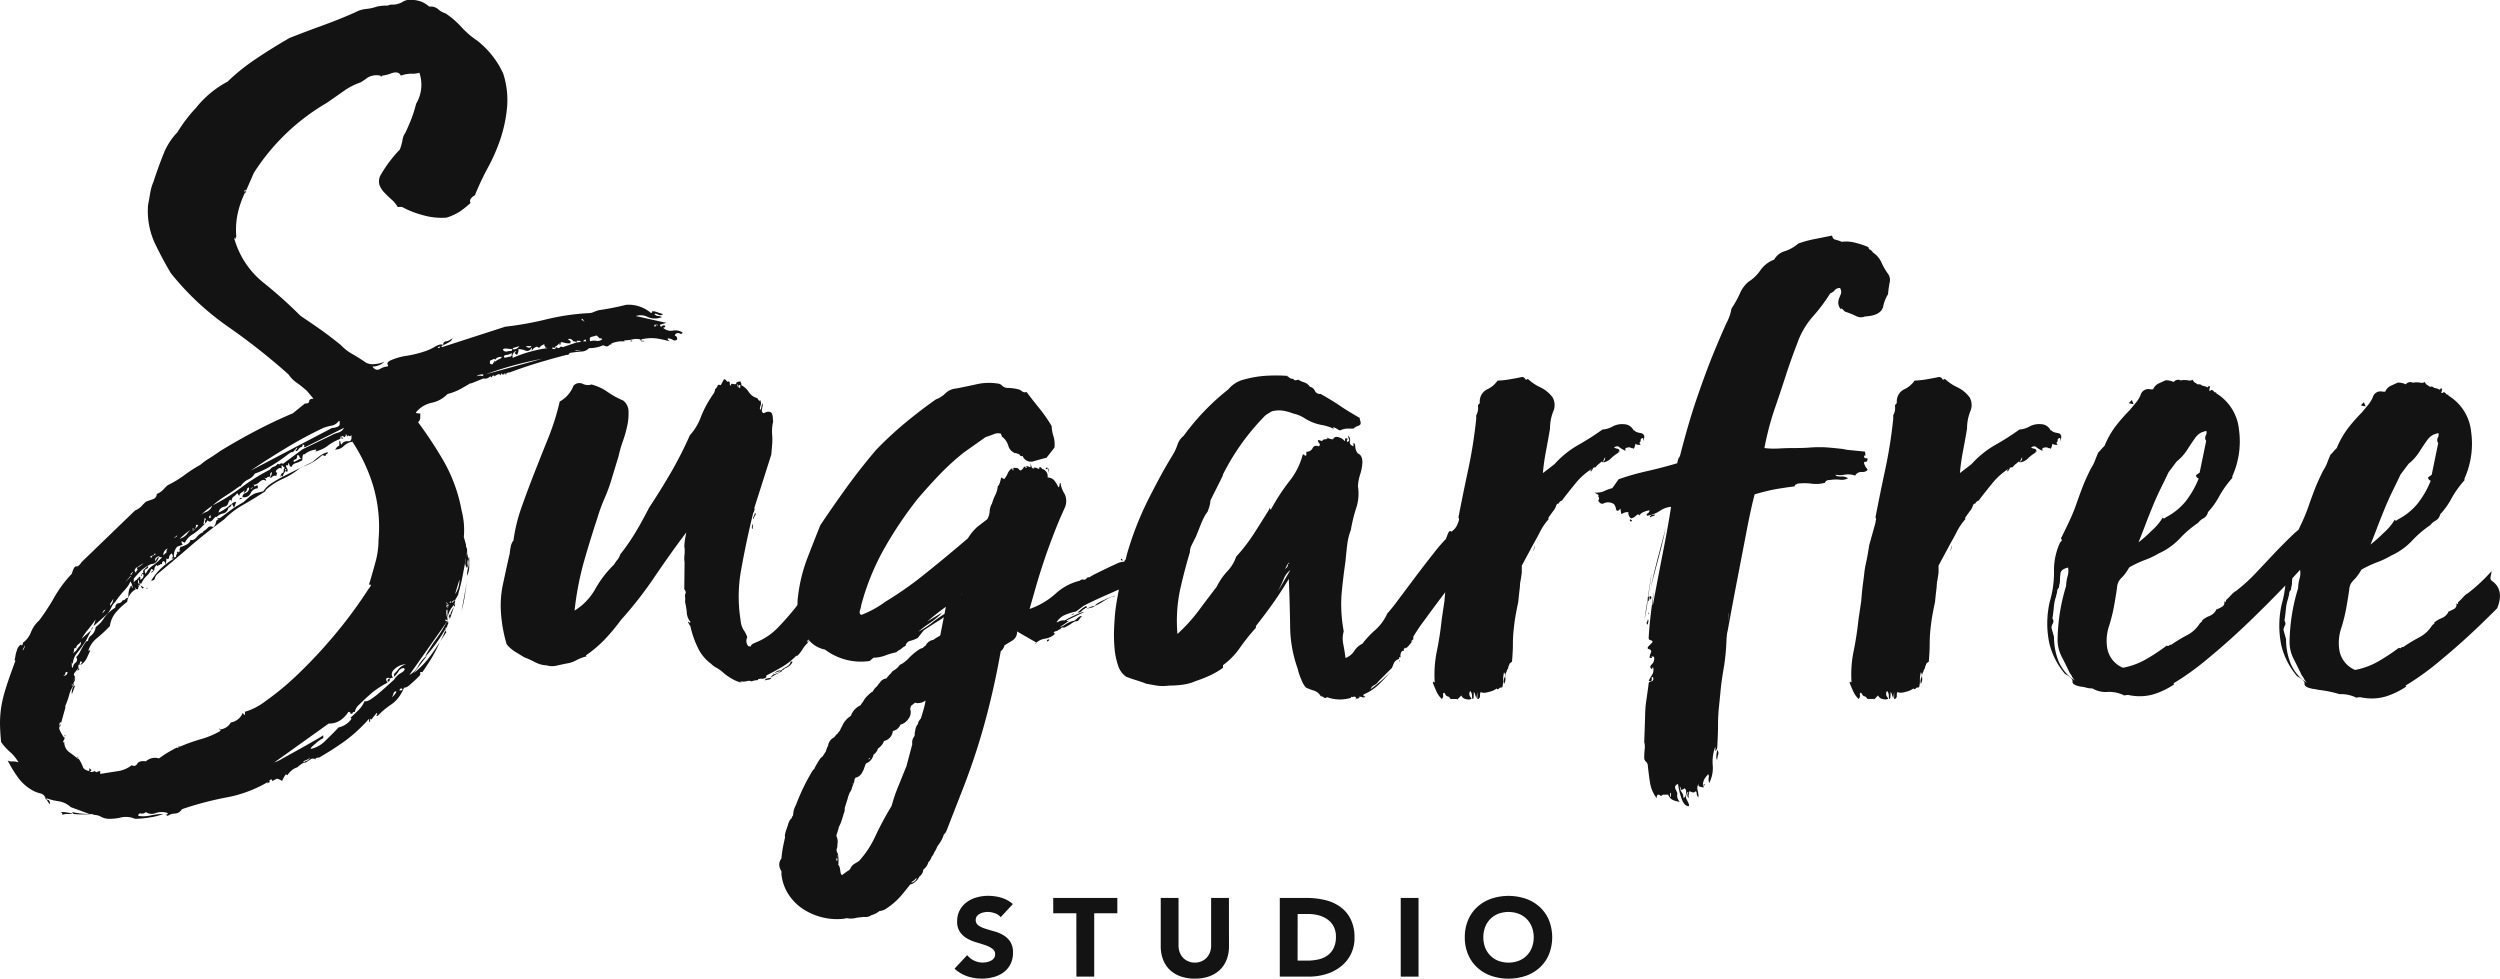 <?xml version="1.0" encoding="UTF-8"?> <svg xmlns="http://www.w3.org/2000/svg" width="210.621" height="82.448" viewBox="0 0 210.621 82.448"> <g transform="translate(-115.004 -78.27)"> <g transform="translate(195.427 153.751)"> <path d="M264.875,217.074a1.065,1.065,0,0,0-.5-.332,1.8,1.8,0,0,0-.593-.107,1.607,1.607,0,0,0-.337.037,1.27,1.27,0,0,0-.327.116.7.7,0,0,0-.252.211.571.571,0,0,0,.135.777,2.214,2.214,0,0,0,.583.272c.235.074.486.15.756.225a3.11,3.11,0,0,1,.756.317,1.8,1.8,0,0,1,.584.552,1.658,1.658,0,0,1,.231.927,2.08,2.08,0,0,1-.213.965,1.958,1.958,0,0,1-.573.684,2.465,2.465,0,0,1-.839.4,3.789,3.789,0,0,1-1.006.132,3.745,3.745,0,0,1-1.235-.2,3.115,3.115,0,0,1-1.06-.636l1.069-1.142a1.565,1.565,0,0,0,.583.463,1.69,1.69,0,0,0,1.1.122,1.247,1.247,0,0,0,.338-.126.727.727,0,0,0,.241-.215.526.526,0,0,0,.092-.309.555.555,0,0,0-.236-.472,2.189,2.189,0,0,0-.593-.3q-.356-.121-.772-.243a3.5,3.5,0,0,1-.772-.328,1.851,1.851,0,0,1-.593-.543,1.524,1.524,0,0,1-.235-.889,1.938,1.938,0,0,1,.217-.937,2.028,2.028,0,0,1,.577-.674,2.518,2.518,0,0,1,.835-.407,3.489,3.489,0,0,1,.973-.137,3.931,3.931,0,0,1,1.118.159,2.6,2.6,0,0,1,.973.534Z" transform="translate(-260.991 -215.286)" fill="#141314"></path> <path d="M278.022,216.885h-1.947v-1.292h5.4v1.292h-1.948v5.337h-1.5Z" transform="translate(-267.765 -215.424)" fill="#141314"></path> <path d="M298.262,219.666a3.125,3.125,0,0,1-.183,1.086,2.392,2.392,0,0,1-.544.862,2.507,2.507,0,0,1-.9.57,3.46,3.46,0,0,1-1.242.207,3.5,3.5,0,0,1-1.254-.207,2.509,2.509,0,0,1-.9-.57,2.385,2.385,0,0,1-.544-.862,3.124,3.124,0,0,1-.183-1.086v-4.073h1.5v4.017a1.586,1.586,0,0,0,.1.57,1.35,1.35,0,0,0,.284.454,1.262,1.262,0,0,0,.439.3,1.392,1.392,0,0,0,.555.108,1.354,1.354,0,0,0,.548-.108,1.266,1.266,0,0,0,.434-.3,1.336,1.336,0,0,0,.285-.454,1.574,1.574,0,0,0,.1-.57v-4.017h1.5Z" transform="translate(-275.145 -215.424)" fill="#141314"></path> <path d="M310.723,215.593h2.255a6.606,6.606,0,0,1,1.557.177,3.6,3.6,0,0,1,1.286.576,2.835,2.835,0,0,1,.873,1.035,3.388,3.388,0,0,1,.323,1.545,3,3,0,0,1-1.156,2.448,3.765,3.765,0,0,1-1.225.632,4.877,4.877,0,0,1-1.455.215h-2.458Zm1.5,5.281h.782a4.314,4.314,0,0,0,.969-.1,2.119,2.119,0,0,0,.776-.341,1.66,1.66,0,0,0,.516-.627,2.16,2.16,0,0,0,.187-.951,1.8,1.8,0,0,0-.187-.847,1.716,1.716,0,0,0-.506-.594,2.263,2.263,0,0,0-.746-.351,3.391,3.391,0,0,0-.9-.118h-.886Z" transform="translate(-283.326 -215.424)" fill="#141314"></path> <path d="M329.218,215.593h1.5v6.629h-1.5Z" transform="translate(-291.632 -215.424)" fill="#141314"></path> <path d="M339.018,218.77a3.628,3.628,0,0,1,.275-1.443,3.128,3.128,0,0,1,.766-1.1,3.38,3.38,0,0,1,1.166-.7,4.571,4.571,0,0,1,2.951,0,3.392,3.392,0,0,1,1.166.7,3.17,3.17,0,0,1,.766,1.1,3.935,3.935,0,0,1,0,2.884,3.178,3.178,0,0,1-.766,1.1,3.411,3.411,0,0,1-1.166.7,4.572,4.572,0,0,1-2.951,0,3.4,3.4,0,0,1-1.166-.7,3.135,3.135,0,0,1-.766-1.1A3.621,3.621,0,0,1,339.018,218.77Zm1.562,0a2.4,2.4,0,0,0,.148.856,1.949,1.949,0,0,0,.431.674,1.9,1.9,0,0,0,.668.445,2.462,2.462,0,0,0,1.745,0,1.92,1.92,0,0,0,1.1-1.118,2.337,2.337,0,0,0,.152-.856,2.362,2.362,0,0,0-.152-.853,1.949,1.949,0,0,0-.427-.678,1.981,1.981,0,0,0-.672-.445,2.469,2.469,0,0,0-1.745,0,1.936,1.936,0,0,0-1.1,1.123A2.422,2.422,0,0,0,340.58,218.77Z" transform="translate(-296.034 -215.286)" fill="#141314"></path> </g> <g transform="translate(115.004 78.27)"> <path d="M136.758,167.963l-.275-.164C136.6,168.073,136.7,168.127,136.758,167.963Z" transform="translate(-124.65 -118.478)" fill="#141314"></path> <path d="M161.143,149.657l-.184.082c.061,0,.092-.012.092-.041S161.081,149.657,161.143,149.657Z" transform="translate(-135.643 -110.331)" fill="#141314"></path> <path d="M185.878,168.285q.091-.654.183-1.228L185.6,169.6A10.188,10.188,0,0,0,185.878,168.285Z" transform="translate(-146.711 -118.145)" fill="#141314"></path> <path d="M162.944,147.671l.275.083c0-.109.03-.164.091-.164s.092-.054.092-.164a1.875,1.875,0,0,0-.734.369q-.368.288-.55.451l-.826.409a5.552,5.552,0,0,0,.826-.369A4.859,4.859,0,0,0,162.944,147.671Z" transform="translate(-135.793 -109.329)" fill="#141314"></path> <path d="M167.278,145.042s0-.006.006-.009,0-.01.009-.017C167.287,145.025,167.279,145.034,167.278,145.042Z" transform="translate(-138.481 -108.246)" fill="#141314"></path> <path d="M127.009,180.523l-.092-.081-.092.245Z" transform="translate(-120.313 -124.156)" fill="#141314"></path> <path d="M186.527,164.347a2.292,2.292,0,0,0-.092.7,1.831,1.831,0,0,0,.183-.738v-.82a.229.229,0,0,0-.091.164A1.359,1.359,0,0,1,186.527,164.347Z" transform="translate(-147.084 -116.542)" fill="#141314"></path> <path d="M150.47,155.174l.183.328.183-.491A.557.557,0,0,0,150.47,155.174Z" transform="translate(-130.932 -112.735)" fill="#141314"></path> <path d="M151.62,154.58c-.062,0,.03-.054.275-.164h-.184C151.65,154.416,151.62,154.471,151.62,154.58Z" transform="translate(-131.44 -112.468)" fill="#141314"></path> <path d="M167.252,145.218c.121,0,.137-.026.045-.082-.04-.024-.052-.048-.051-.072A.092.092,0,0,0,167.252,145.218Z" transform="translate(-138.45 -108.268)" fill="#141314"></path> <path d="M180.108,176.1v.082a13.408,13.408,0,0,0,1.652-2.294.23.23,0,0,1,.091-.164v.083l.183-.492h-.091v-.164a10.563,10.563,0,0,1-.917,1.516A12.979,12.979,0,0,0,180.108,176.1Z" transform="translate(-144.243 -120.883)" fill="#141314"></path> <path d="M183.506,130.107c.122-.109.092-.109-.091,0a1,1,0,0,1-.367.164c-.183,0-.275.11-.275.328C183.261,130.381,183.506,130.217,183.506,130.107Z" transform="translate(-145.44 -101.514)" fill="#141314"></path> <path d="M152.559,107.584v-.164a.229.229,0,0,0-.091.164Z" transform="translate(-131.829 -91.362)" fill="#141314"></path> <path d="M124.42,202.7a1.128,1.128,0,0,1,.459-.083h.459a2.976,2.976,0,0,0-1.009-.164C124.45,202.56,124.48,202.643,124.42,202.7Z" transform="translate(-119.192 -134.041)" fill="#141314"></path> <path d="M183.106,174.508l.092-.164-.092.081Z" transform="translate(-145.589 -121.418)" fill="#141314"></path> <path d="M129.173,174.194h-.091a.314.314,0,0,0-.092.247l.092-.164C129.082,174.223,129.112,174.194,129.173,174.194Z" transform="translate(-121.285 -121.351)" fill="#141314"></path> <path d="M157.29,109.731v.083h.183c0-.054.03-.083.092-.083.121-.054.137-.054.045,0s-.077.083.046.083c0-.109.091-.164.275-.164q1.1-.409,2.156-.737t2.614-.737c.183,0,.275-.054.275-.164.305-.054.626-.094.963-.123a.906.906,0,0,0,.688-.287,2.9,2.9,0,0,0,1.193-.245q.366.165.459.041a.318.318,0,0,1,.274-.122c-.061-.054-.061-.083,0-.083a2.307,2.307,0,0,1,.688-.164h.414l-.092-.082a3.34,3.34,0,0,0,.734-.083,1.286,1.286,0,0,1,.642,0l.091.164h.275a.163.163,0,0,0-.183-.041c-.062.028-.092-.013-.092-.123a3.57,3.57,0,0,1,1.284-.082,8.046,8.046,0,0,1,1.1.246c-.183-.164-.215-.246-.091-.246a.661.661,0,0,1,.366.122.273.273,0,0,0,.367-.041c0-.164-.045-.258-.137-.286s-.078-.1.046-.206a.339.339,0,0,1,.321,0c.092.055.168.029.23-.082a1.091,1.091,0,0,0-.826-.164.932.932,0,0,1-.825-.246c.122,0,.183-.053.183-.164-.123-.054-.215-.042-.275.041s-.123.041-.183-.123l.551-.164-2.569-.573a1.284,1.284,0,0,1,1.009.083,1.5,1.5,0,0,0,1.192,0,.825.825,0,0,0-.321-.083.515.515,0,0,1-.321-.164c.06-.053.167-.041.321.041a.331.331,0,0,0,.413-.041c-.183-.053-.353-.109-.5-.164a1.26,1.26,0,0,0-.413-.082v.082l-.091.083a2.892,2.892,0,0,0-2.11-.7,22.257,22.257,0,0,1-2.293.45,3.929,3.929,0,0,0-.458.164.893.893,0,0,1-.367.083,19.523,19.523,0,0,0-3.623.532,26.925,26.925,0,0,1-3.439.614l-5.32,1.72c-.062-.109-.123-.109-.183,0s-.123.11-.183,0a1.711,1.711,0,0,0,.459-.164q-.185-.164-.688.123a4.136,4.136,0,0,1-.78.369,9.4,9.4,0,0,1-1.651.409,5.016,5.016,0,0,0-1.376.409c-.183.11-.245.219-.183.328s.03.164-.092.164a1.317,1.317,0,0,0-.55.2q-.368.206-.642-.2a1.479,1.479,0,0,0,1.009-.409,2.535,2.535,0,0,1-.826.2,1.193,1.193,0,0,1-.734-.123q-.46-.326-1.1-.7a3.991,3.991,0,0,1-1.009-.778q-1.011-.819-1.835-1.393t-1.56-1.065a38.244,38.244,0,0,0-3.21-2.867,7.294,7.294,0,0,1-2.385-3.687q.183.083.137,0c-.031-.054-.015-.082.046-.082a6.559,6.559,0,0,1,.138-2.09,7.987,7.987,0,0,1,.6-1.68q-.093-.08,0-.245c0,.055.03.082.091.082l.643-1.475a18.079,18.079,0,0,1,6.145-5.9q.826-.573,1.468-1.025a5.328,5.328,0,0,1,1.376-.7,6.5,6.5,0,0,0,.6-.409,1.485,1.485,0,0,1,1.055-.164c.06,0,.075.028.046.082s.014.029.138-.082a3.2,3.2,0,0,0,.78-.205q.594-.2.78.205a2.718,2.718,0,0,1,.917-.164,1.736,1.736,0,0,0,.642-.083,3.114,3.114,0,0,1-.275,2.622,10.34,10.34,0,0,1-.413,1.311q-.229.574-.5,1.148a1.213,1.213,0,0,0-.229.573,4.118,4.118,0,0,1-.229.82,10.9,10.9,0,0,0-.963,1.146,11.424,11.424,0,0,0-.688,1.065,1.1,1.1,0,0,0-.046.82,1.99,1.99,0,0,0,.413.614c.183.193.381.383.6.575a2.453,2.453,0,0,1,.5.614h.367a7.842,7.842,0,0,0,1.788.7,5.57,5.57,0,0,0,1.972.2,4.568,4.568,0,0,0,1.146-.533,9.038,9.038,0,0,0,.872-.7c-.123-.218,0-.436.367-.654a22.246,22.246,0,0,1,1.1-2.336,15.383,15.383,0,0,0,1.054-2.416,11.871,11.871,0,0,0,.551-2.622,7.214,7.214,0,0,0-.321-2.867,7.408,7.408,0,0,0-2.2-2.786,7.189,7.189,0,0,1-1.329-1.147,7.364,7.364,0,0,0-1.33-1.146,1.57,1.57,0,0,1-.642-.369.99.99,0,0,0-.734-.2,2.493,2.493,0,0,0-.642-.41,2.831,2.831,0,0,0-1.1-.164,1.3,1.3,0,0,0-.55.206,1.668,1.668,0,0,1-.826.2.733.733,0,0,0-.275.041.427.427,0,0,1-.183.041,3.833,3.833,0,0,0-.826.083,3.676,3.676,0,0,1-.917.2,2.37,2.37,0,0,0-.917.287q-1.287.573-2.752,1.106T139.4,81.467q-1.561.9-2.889,1.8a17.142,17.142,0,0,0-2.339,1.883,8.447,8.447,0,0,0-2.66,2.212,12.388,12.388,0,0,0-1.559,2.049,5.532,5.532,0,0,0-1.193,1.883q-.46,1.149-.826,2.294a3.831,3.831,0,0,0-.274.941c-.062.357-.123.7-.184,1.025a6.482,6.482,0,0,0,.55,3.154q.64,1.351,1.376,2.581a23.053,23.053,0,0,0,4.816,4.506,54.245,54.245,0,0,1,5.091,4.015,2.617,2.617,0,0,0,.688.7,9.394,9.394,0,0,1,.872.7l.551.654c-.246,0-.367.069-.367.206s-.123.2-.367.2l-1.009.819q-1.56.657-3.119,1.475t-3.027,1.72q-.46.329-.917.615a5.431,5.431,0,0,0-.734.532,11.667,11.667,0,0,0-1.33.86,8.995,8.995,0,0,1-1.422.86,4.56,4.56,0,0,0-.367.369,1.627,1.627,0,0,1-.55.369.459.459,0,0,1-.367.45c-.245.083-.429.152-.55.205a4.637,4.637,0,0,0-.367.369,1.633,1.633,0,0,1-.55.369l-4.495,4.341c-.183.274-.337.4-.458.369s-.245.178-.367.615a10.233,10.233,0,0,0-1.468,1.966,17.968,17.968,0,0,1-1.284,1.966,2.618,2.618,0,0,0-.688.984,1.969,1.969,0,0,1-.687.9.309.309,0,0,1-.092.246c0-.054-.03-.082-.092-.082a.789.789,0,0,0-.321.49,2.165,2.165,0,0,0-.137.575c-.061.219-.061.3,0,.245v.083q-.551,1.474-.826,2.375a10.471,10.471,0,0,0-.366,1.557,9.338,9.338,0,0,0-.092,1.27c0,.409.032.942.092,1.6a4.445,4.445,0,0,0,.734.82,3.445,3.445,0,0,1,.733.9,1.247,1.247,0,0,0-.5-.083.691.691,0,0,1-.413-.082,10.164,10.164,0,0,0,.964,1.557,3.771,3.771,0,0,0,1.33,1.065,3.464,3.464,0,0,0,.5.164.576.576,0,0,1,.413.491c.06,0,.106.042.137.123a.809.809,0,0,0,.229.288c0-.219-.062-.343-.183-.369s-.154-.069-.092-.123a5.376,5.376,0,0,0,1.01.245,1.918,1.918,0,0,1,1.009.492l1.56.573a6.255,6.255,0,0,1-.78-.04c-.215-.028-.444-.069-.687-.123q.183.164.091.164a8.4,8.4,0,0,0,1.651,0q-.093.081,0,.042c.06-.029.091-.014.091.04a1.225,1.225,0,0,1,.642.164,1.427,1.427,0,0,0,.734.164,4.106,4.106,0,0,0,.964-.123,1.916,1.916,0,0,1,1.146.123,7.979,7.979,0,0,0,1.285-.123,4.855,4.855,0,0,0,1.1-.288,5.363,5.363,0,0,0-1.055.123,2.829,2.829,0,0,1-1.055.041c0-.164.077-.232.23-.2a.471.471,0,0,0,.413-.123.832.832,0,0,0,.825.083,1.579,1.579,0,0,1,1.009,0c0,.109-.046.149-.138.123s-.046.012.138.122a1.04,1.04,0,0,1,.6-.2.722.722,0,0,0,.6-.369,27.748,27.748,0,0,1,3.715-.984,10.691,10.691,0,0,0,3.532-1.311c-.062.109-.078.15-.046.123a.965.965,0,0,1,.229-.123l-.091-.081.183-.164.091.164a3.392,3.392,0,0,0,.322-.164q.136-.083.5.164.274-.574.366-.575c0,.054.03.083.092.083a1.466,1.466,0,0,1,.321-.369,1.278,1.278,0,0,1,.5-.287,3.14,3.14,0,0,1,.366-.288.654.654,0,0,1,.367-.122,2.624,2.624,0,0,1,.367-.247.357.357,0,0,1,.458,0c-.062-.11.03-.164.275-.164q1.009-.573,2.064-1.311a12.872,12.872,0,0,0,2.156-1.966v.245c.061.054.092.013.092-.122s.03-.152.091-.042l.458-.573a.1.1,0,0,1,0,.164c-.062.054-.031.081.092.081a6.337,6.337,0,0,1,1.055-.9,2.75,2.75,0,0,0,.872-.9,3.825,3.825,0,0,0,.275-.533c0-.026.03-.04.091-.04a.732.732,0,0,0,.322-.164,11.018,11.018,0,0,0,.962-.9v-.245h.184q.458-.655.826-1.271a10.23,10.23,0,0,0,.642-1.27q-.46.738-.963,1.393a6.941,6.941,0,0,1-1.238,1.229l1.009-1.311.092-.083h-.092a3.148,3.148,0,0,0-.642.82,1.817,1.817,0,0,1-.733.737l3.119-4.424q.09-.163,0-.123c-.061.029-.091-.012-.091-.122a.283.283,0,0,1,.183.082v-.164a1.528,1.528,0,0,1-.091-.656v-.082h.091v.737a1.916,1.916,0,0,1,.55-1.146.836.836,0,0,0,.092-.41l-.275.247a.19.19,0,0,1,.138-.2c.091-.028.137-.068.137-.123v.082l.275-.49v-.083a14.214,14.214,0,0,0,.366-1.515q.183-.943.367-2.008v-.164a.345.345,0,0,0-.045-.164.314.314,0,0,1-.046-.164v-.082l-.183-.656a6.453,6.453,0,0,0-.183-2.211,13.179,13.179,0,0,0-1.514-4.179,35.269,35.269,0,0,0-2.156-3.277.528.528,0,0,0,.183-.41v-.328c-.245,0-.366-.026-.366-.082a2.331,2.331,0,0,1,1.33-.819,2.515,2.515,0,0,0,1.33-.738,4.619,4.619,0,0,0,1.147-.45c.335-.192.6-.342.78-.451h.092l1.009-.409a.561.561,0,0,0,.551-.164c.06,0,.091.014.091.041s-.032.041-.091.041c.121,0,.183-.026.183-.082s.06-.083.183-.083v.083a1.077,1.077,0,0,1,.275-.164.191.191,0,0,1,.275.081C157.2,109.786,157.229,109.731,157.29,109.731Zm12.842-4.1h.275c.06.055.046.069-.046.041s-.138.014-.138.123c-.062,0-.091-.026-.091-.082Zm-5.32,1.024c.122-.026.275-.068.458-.123l.184.164c0,.055.06.083.183.083.06,0,.091.028.091.082a.6.6,0,0,1-.5.123.963.963,0,0,0-.5.041C164.658,106.809,164.689,106.688,164.812,106.658ZM116.93,133.08V133c.123-.273.183-.382.183-.328A1.312,1.312,0,0,1,116.93,133.08ZM139.128,116a35,35,0,0,1,3.119-1.68,4.241,4.241,0,0,1,.733-.2.934.934,0,0,0,.551-.369h.091v.245c0,.11-.078.193-.23.246a1.227,1.227,0,0,1-.413.082l-6.879,3.606Q137.567,116.941,139.128,116Zm-6.879,5.366c.122-.109.335-.273.642-.492a8.848,8.848,0,0,1,1.1-.819c.427-.273.826-.545,1.193-.819h.091a1.55,1.55,0,0,1,.643-.574,1.149,1.149,0,0,0,.55-.492,7.1,7.1,0,0,0,1.468-.7,15.7,15.7,0,0,0,1.468-1.024c.06,0,.091-.026.091-.082h.183l.367-.409c0,.11-.031.177-.092.2s-.062.069,0,.122a.149.149,0,0,0,.138-.082,1.21,1.21,0,0,1,.229-.245c.122,0,.184-.083.184-.246.122.055.168.11.138.164s-.016.083.046.083l3.3-1.639a.8.8,0,0,1-.5.41,2.268,2.268,0,0,0-.6.245l-2.385,1.148-1.651,1.227q-.184-.078-.23,0c-.031.055-.107.055-.229,0a.566.566,0,0,1-.321.247.565.565,0,0,0-.322.245,16.761,16.761,0,0,0-2.43,1.516,16.565,16.565,0,0,1-2.431,1.515.935.935,0,0,1-.5.533,1.632,1.632,0,0,0-.5.287Zm8.164-4.505c-.307.164-.52.274-.642.328-.062-.109-.031-.177.092-.206s.183-.149.183-.369c.121,0,.183.042.183.123S140.289,116.859,140.412,116.859Zm-4.068,2.466a1.2,1.2,0,0,1-.242.155A.292.292,0,0,1,136.344,119.326Zm-3.545,2.531-.183.082v-.082a.227.227,0,0,1,.091-.164c.061,0,.077.029.046.083S132.737,121.856,132.8,121.856Zm-1.559,1.065v-.164c.061,0,.076.029.046.083s-.015.081.046.081v-.081h.091a.623.623,0,0,0,.091-.288c0-.083.06-.094.183-.041,0,.055-.092.164-.275.328l-.091.081-.092.082Zm-.688.369a3.352,3.352,0,0,1,.5-.369,1.978,1.978,0,0,0-.321.369,1.185,1.185,0,0,1-.6.369Zm-.78.2c.06,0,.076-.012.046-.041s.014-.041.138-.041a1.432,1.432,0,0,1-.23.164C129.634,123.632,129.649,123.6,129.772,123.495Zm-.092,1.8c-.062.055-.091.055-.091,0Zm-.55-.819-.092.164v.164l-.275.245A.58.58,0,0,1,129.13,124.478Zm-1.33.614c.152-.026.229-.095.229-.2.122.055.106.11-.046.164s-.23.138-.23.245C127.63,125.189,127.646,125.121,127.8,125.092Zm-.688.615a2.533,2.533,0,0,1-.551.409Q126.561,126.035,127.112,125.707Zm-.734.533a.383.383,0,0,0,.091-.2c.122.164.152.26.091.286s-.091.1-.091.2C126.346,126.417,126.316,126.321,126.378,126.24Zm-.183.2a.158.158,0,0,1-.046.123.153.153,0,0,0-.045.122h-.092C125.95,126.69,126.011,126.608,126.195,126.444Zm-.183.328v.081l-.459.492Zm-1.652,2.253a2.783,2.783,0,0,0,.184-.288.747.747,0,0,1-.275.573A.463.463,0,0,1,124.36,129.026Zm-.458.614-.275.328C123.687,129.749,123.779,129.639,123.9,129.639Zm-2.66,3.4a.264.264,0,0,1,.091-.2l.092.083a.352.352,0,0,1,.137-.328.635.635,0,0,0,.229-.247c.061.11.03.234-.091.369a2.112,2.112,0,0,0-.275.369l-.183.164-.092.083A.612.612,0,0,0,121.242,133.039ZM120.507,135c0-.081.06-.122.183-.122,0,.219-.123.327-.367.327C120.446,135.157,120.507,135.088,120.507,135Zm16.924,2.294a5.288,5.288,0,0,1-1.789.943v.164c0,.163-.062.136-.183-.083a1.32,1.32,0,0,1-1.009.82,1.141,1.141,0,0,1-.825.573c-.062.053-.091.026-.091-.082-.062.053-.062.095,0,.122s.06.068,0,.123a7.339,7.339,0,0,1-1.56.656,14.69,14.69,0,0,0-1.834.654l-.091-.082v.164h-.184c-.307.164-.55.3-.734.409s-.428.273-.734.491a1.131,1.131,0,0,0-1.1.246q-.55-.083-.734.2a.3.3,0,0,1-.458.123,2.474,2.474,0,0,1-1.1.492q-.551.081-1.56.245v-.245c-.245.054-.353.094-.321.123s-.016-.015-.138-.123a.584.584,0,0,1-.366.081h-.092c.059,0,.121-.055.183-.164l-.183-.163v.246c-.307-.055-.49-.178-.551-.369a2.912,2.912,0,0,0-.367-.7v.082a8.651,8.651,0,0,0-.734-.573,1.047,1.047,0,0,1-.458-.9c-.123.109-.138.068-.046-.123a1.141,1.141,0,0,0,.137-.45c-.062,0-.077.026-.046.082s.014.109-.046.164a4.027,4.027,0,0,1-.413-.737,1.333,1.333,0,0,1,.046-.573c.121,0,.138.054.046.164s-.107.19-.046.245l.458-1.638v-.164a6.568,6.568,0,0,0,.321-.9,2.269,2.269,0,0,1,.321-.737v-.083h-.091v-.164l.091.164h.092a.243.243,0,0,1,0-.286.627.627,0,0,0,.091-.37l-.183.328.183-.409c-.123-.109-.138-.218-.046-.328s.2-.246.321-.409v-.164c0-.109.03-.136.092-.083a1.2,1.2,0,0,1,.091-.327c.122.055.152.11.092.163a.228.228,0,0,0-.092.164,1.393,1.393,0,0,0,.5-.532q.137-.286.322-.7c-.123,0-.184.029-.184.083a2.153,2.153,0,0,1,.734-1.106,12.38,12.38,0,0,0,1.1-1.024,2.222,2.222,0,0,1,.5-1.148,5.709,5.709,0,0,1,.963-.9.662.662,0,0,1,.092-.328.322.322,0,0,0-.275.123c-.062.083-.123.1-.183.041a.429.429,0,0,1-.366.288c-.183.029-.275.15-.275.369a3.136,3.136,0,0,0-.964.9,2.552,2.552,0,0,1-.688.737,1.072,1.072,0,0,1-.367.7.574.574,0,0,0-.275.451l-.183.081a6.946,6.946,0,0,0-.459.78,1.829,1.829,0,0,1-.366.532.3.3,0,0,1-.046.45.6.6,0,0,0-.229.451.224.224,0,0,1-.091-.164v-.328l.091.164a1.475,1.475,0,0,1,.366-.942,11.191,11.191,0,0,0,.734-1.024l.458-.9-.825.737a5.722,5.722,0,0,1,.55-.779c.243-.3.458-.585.642-.859l-.183.573,1.193-1.065a3.213,3.213,0,0,0,.321-.532,1.411,1.411,0,0,1,.321-.451,8,8,0,0,1,.779-.983,2.529,2.529,0,0,0,.5-.737,1.219,1.219,0,0,1,.183.573.311.311,0,0,1-.091-.247l-.092.083v.082c-.123.11-.183.41-.183.9a1.339,1.339,0,0,1,.642-.737c-.062,0-.091-.054-.091-.164l.091.164h.183c0-.109.015-.176.046-.2s.014-.094-.046-.2a.271.271,0,0,0,.183.081l-.091-.164h-.092V127.1c0-.054-.015-.083-.046-.083s-.046.029-.046.083a.562.562,0,0,0-.274.245c0,.055.014.082.046.082s.046.029.046.083l-.091-.164v-.328q.274-.327.55-.614a3.516,3.516,0,0,1,.917-.615c.305,0,.519-.19.642-.573-.062-.053-.153.055-.275.328a.211.211,0,0,1,.046-.288.389.389,0,0,1,.229-.122l.092.081h.183a4.428,4.428,0,0,1-.78.7,1.684,1.684,0,0,0-.6.7q-.185-.326.046-.409c.152-.054.2-.137.138-.246l-.321.287a.208.208,0,0,0-.046.286c-.123,0-.183.083-.183.247.06.055.075.027.046-.083s.014-.109.137,0a.379.379,0,0,1-.275.41v-.247c-.123,0-.183.083-.183.247.06,0,.092.11.092.327h.183a1.909,1.909,0,0,1,.459-.654,1.2,1.2,0,0,0,.366-.573c.183.055.23.11.138.163s-.138.11-.138.164c.183-.109.275-.216.275-.327a.453.453,0,0,1,.183-.328l.092.082h.091l-.091-.082h.091c.06,0,.092-.013.092-.042s.06-.041.183-.041v-.082a.228.228,0,0,1,.091-.164c.122,0,.183.081.183.245.061-.054.092-.218.092-.492.122.11.2.083.23-.082a.409.409,0,0,1,.229-.328.683.683,0,0,1,.092.328c-.123.055-.154.082-.092.082s.092.029.092.083a6.363,6.363,0,0,0-1.056.82,5.719,5.719,0,0,0-.78.983c.183,0,.29-.068.322-.2a.694.694,0,0,1,.229-.369q1.282-1.064,2.66-2.253t2.936-2.335a7.3,7.3,0,0,1,1.605-1.229q.87-.492,1.88-1.148v-.081a5.168,5.168,0,0,1,1.421-.942,6.543,6.543,0,0,0,1.513-.943l-1.467.738c-.307.163-.612.341-.918.532a2.407,2.407,0,0,0-.733.7l-.642.164a2.214,2.214,0,0,0-.55.328l-.459.41-.825.491-1.1.82a.223.223,0,0,1-.23.041c-.091-.026-.077.014.046.123-.123,0-.2.081-.229.245a.719.719,0,0,1-.23.41.328.328,0,0,0-.458.041,1.115,1.115,0,0,1-.367.286h-.092c.061,0,.092.029.092.083a1.211,1.211,0,0,0-.551.409c-.183.219-.366.3-.55.246,0,.219-.245.409-.734.573h-.091l-.091.245v.083h.091l-.183.164v-.083c-.062,0-.092.014-.092.04s-.031.042-.092.042c.061,0,.092.027.092.081a.263.263,0,0,0-.092.2c0,.083-.062.123-.183.123a1.106,1.106,0,0,1,.275-.9l.458-.164a.434.434,0,0,1-.092-.328q-.093,0,.275.164a1.6,1.6,0,0,1,.642-.7,4.64,4.64,0,0,0,.917-.778l.183-.164-.17.075a.786.786,0,0,1,.032-.2.834.834,0,0,0,.046-.287c.122,0,.153.042.092.123a.246.246,0,0,0,0,.288l.183-.247c.121.164.275.138.458-.081s.275-.273.275-.164a.9.9,0,0,1,.55-.328.585.585,0,0,0,.458-.492.328.328,0,0,0,.275-.328c-.123.11-.275.233-.459.37a3.366,3.366,0,0,1-.642.369.584.584,0,0,1,.459-.492.4.4,0,0,0,.366-.409c.061,0,.092-.053.092-.164.122,0,.167.028.138.081s-.016.055.046,0a.411.411,0,0,1,.183-.369.84.84,0,0,0,.275-.287l.183.246a.347.347,0,0,1,.183-.287,2.642,2.642,0,0,0,.275-.2l-.092.245q.275-.164.275-.286c0-.083.061-.15.183-.2v.164a.525.525,0,0,1-.321.327.319.319,0,0,0-.23.328.6.6,0,0,0,.688-.328.679.679,0,0,1,.6-.409v-.245a.463.463,0,0,0-.284.108c.007-.041-.016-.1-.082-.191.121.055.289-.012.5-.2s.381-.232.5-.123c.122,0,.092-.082-.092-.246.122.055.2.055.229,0s.106-.081.229-.081c.061-.054.077-.109.046-.164s.014-.136.137-.246a.624.624,0,0,1-.183.491c.122,0,.183-.013.183-.04s.061-.068.184-.123h.183v.083l.091-.41-.091.083c-.062-.109-.016-.218.137-.328s.26-.109.322,0v-.328l.274.246-.091.082c0,.219-.031.328-.091.328s-.123.081-.183.245c0,.11.014.123.046.041s.076-.067.138.042a.945.945,0,0,1,.183-.41c.061-.054.061-.135,0-.246.122,0,.152.028.092.082s-.031.11.092.164a.249.249,0,0,0,0-.286.462.462,0,0,1-.092-.287c.122.055.183.028.183-.083s.03-.107.092,0a.262.262,0,0,0,.183.247.524.524,0,0,1,.367-.328,2.377,2.377,0,0,0,.55-.246c0-.382.06-.545.183-.491a1.787,1.787,0,0,1,1.009-.409l-.091.163a2.752,2.752,0,0,0,1.055-.491,3.99,3.99,0,0,1,1.055-.574v-.163c.1-.042.118-.041.1-.017a.171.171,0,0,1,.082-.066c.06,0,.091.014.091.041s-.032.042-.091.042c.183.055.275-.028.275-.246a.319.319,0,0,1,.091.246c.061-.109.122-.136.184-.083s.122.029.183-.081q.09.573-.275.532a.517.517,0,0,0-.55.286.309.309,0,0,1-.092-.246c-.062-.109-.092-.094-.092.041v.287a.492.492,0,0,0-.23.164.662.662,0,0,1-.137.164.968.968,0,0,0,.734-.288,1.309,1.309,0,0,1,.734-.369,14.167,14.167,0,0,1,1.742,3.687,12.31,12.31,0,0,1,.459,4.588,6.852,6.852,0,0,1-.229,1.762q-.23.859-.5,1.761c-.062.163-.078.246-.046.246h.091c.03,0,.046.014.046.041a1.111,1.111,0,0,1-.183.287,38.494,38.494,0,0,1-2.936,3.973,40.972,40.972,0,0,1-3.027,3.237A23.549,23.549,0,0,1,137.431,137.3Zm3.393,5.08a.577.577,0,0,0-.229.123c-.062-.055-.015-.11.138-.164a1.288,1.288,0,0,0,.413-.246A.762.762,0,0,1,140.825,142.379Zm7.2-5.366a1.552,1.552,0,0,0,.138-.328.212.212,0,0,1,.229-.164C148.393,136.632,148.269,136.8,148.025,137.014Zm.642-.575c0-.108.061-.163.184-.163C148.973,136.386,148.911,136.439,148.668,136.439Zm-.091-1.8a2.841,2.841,0,0,1-.367.41v.245a2.163,2.163,0,0,0,.367-.451.537.537,0,0,1,.458-.286c.122.11.046.245-.229.409a1.594,1.594,0,0,0-.6.573l-1.055.943a8.432,8.432,0,0,1-.825.654q-.413.289-.6.206a2.474,2.474,0,0,1-.459.7q-.274.287-.734.7l.092.083a1.76,1.76,0,0,1-1.1.737q-.368.409-1.055,1.065a2.462,2.462,0,0,1-1.238.737q-.184,0,.367-.45a2.416,2.416,0,0,1,.642-.451v-.246a7.664,7.664,0,0,1-.734.45c-.428.247-.887.505-1.376.779s-.933.518-1.33.737a3.216,3.216,0,0,1-.687.328l4.586-3.278a1.652,1.652,0,0,0,1.055-.328,2.365,2.365,0,0,0,.6-.654c.122,0,.183.053.183.164.122,0,.183-.029.183-.083s.061-.081.184-.081a1.008,1.008,0,0,1,.366-.615q.365-.368.826-.778a6.676,6.676,0,0,1,.917-.7,6.187,6.187,0,0,1,.642-.369q-.275-.41.091-.41c.122.055.138.083.046.083s-.137.081-.137.245c.121,0,.183-.054.183-.164s.092-.164.275-.164c-.183-.272-.123-.533.183-.778a1.463,1.463,0,0,1,.917-.369A1.335,1.335,0,0,0,148.576,134.637Zm5.136-7.537a2.005,2.005,0,0,1-.367,1.229Zm-1.009,2.458v-.04c0,.027.03.04.091.04Zm.275-.656v.164C152.856,129.066,152.856,129.012,152.979,128.9Zm-.275.246c-.062,0-.091-.054-.091-.164l.183.246v.082l-.091.083h.091c-.061.055-.091.1-.091.122v-.122l.091-.164c-.123.11-.183.192-.183.246,0-.218.03-.3.091-.246C152.764,129.177,152.764,129.148,152.7,129.148Zm10.64-21.3a.2.2,0,0,0,.138-.041.2.2,0,0,1,.138-.042h.366Zm1.1-.82h-.367c.06,0,.091-.013.091-.041s.061-.068.184-.123C164.353,106.974,164.383,107.028,164.445,107.028Zm-.367-1.885a.233.233,0,0,1,.091.164c.122.055.138.069.046.042a.4.4,0,0,1-.23-.206Zm-1.146,1.68c.092-.028.2.014.321.123.06.055.045.082-.046.082a.328.328,0,0,1-.23-.082C162.854,106.892,162.84,106.85,162.931,106.823Zm-1.284.737c.152.029.2-.013.137-.123h.092l.275-.246v.164c.06,0,.091-.082.091-.245h.183a1.352,1.352,0,0,0,.642.081v-.164a1.061,1.061,0,0,1,.551.083c-.062-.109-.031-.151.092-.123s.151-.013.091-.123c0,.11.06.164.183.164a.574.574,0,0,1-.366.083l-1.193.409q-.184-.08-.23,0c-.031.055-.107.082-.229.082,0-.054-.016-.082-.046-.082s-.046-.028-.046-.082v.164c-.062,0-.092.014-.092.042s-.062.041-.183.041C161.478,107.574,161.494,107.533,161.647,107.56Zm-1.88-.123c0,.055-.046.1-.138.123s-.2-.013-.321-.123Zm0,.164c.06,0,.075.042.045.123s-.015.1.046.041a.568.568,0,0,1,.275-.246.191.191,0,0,1,.275.082.975.975,0,0,1,.459-.327c0,.11.014.163.045.163s.046.055.046.164c.061,0,.092-.026.092-.082,0,.055.03.082.091.082a11.267,11.267,0,0,0-2.935.82.453.453,0,0,1,.275-.573.131.131,0,0,1-.092.122c-.062.029,0,.1.183.206q.183-.409.092-.492a1.665,1.665,0,0,1,.6.123A.375.375,0,0,0,159.767,107.6Zm-1.009-.164a.567.567,0,0,1-.321.246c-.154.055-.229.028-.229-.083Zm-1.055.205a4.156,4.156,0,0,0,.5.041.228.228,0,0,0-.092.164,1.618,1.618,0,0,0-.413.04c-.092.029-.2-.013-.321-.123C157.382,107.656,157.488,107.615,157.7,107.642Zm.413.369v.164c0,.11-.092.164-.275.164-.306.11-.428.082-.366-.083a.335.335,0,0,1,.229-.081A.93.93,0,0,0,158.115,108.011Zm-1.834.654.366-.164.091.083q.091-.246.551-.246a.4.4,0,0,1-.23.2.931.931,0,0,0-.321.2l-.091-.083v.164h-.092c0,.164-.091.193-.274.083Zm-.734,1.271a.58.58,0,0,0-.367.041q.091-.164.551-.164C155.731,109.924,155.669,109.964,155.547,109.936Zm.367-.123q1.1-.41,2.293-.738t2.476-.574Z" transform="translate(-115.004 -78.27)" fill="#141314"></path> <path d="M211.595,130.405c-.123-.109-.184-.109-.184,0Z" transform="translate(-158.301 -101.648)" fill="#141314"></path> <path d="M126.788,193.975c-.061.054-.061.082,0,.082l.092.082c0-.055-.015-.082-.046-.082S126.788,194.029,126.788,193.975Z" transform="translate(-120.276 -130.234)" fill="#141314"></path> <path d="M182.823,174.806a.226.226,0,0,1-.091-.164,5.2,5.2,0,0,1-.459.982Z" transform="translate(-145.215 -121.552)" fill="#141314"></path> <path d="M186.315,163.988a.342.342,0,0,0,.046-.287.832.832,0,0,1,.046-.45,1.228,1.228,0,0,0-.046-.328,1.178,1.178,0,0,1-.046-.328,7.451,7.451,0,0,0-.137.82A.636.636,0,0,0,186.315,163.988Z" transform="translate(-146.965 -116.141)" fill="#141314"></path> <path d="M126.223,183.241c.03-.083.014-.123-.046-.123a1.023,1.023,0,0,0-.183.737C126.116,183.527,126.191,183.322,126.223,183.241Z" transform="translate(-119.94 -125.358)" fill="#141314"></path> <path d="M137.316,168.214h.183A.124.124,0,0,0,137.316,168.214Z" transform="translate(-125.025 -118.647)" fill="#141314"></path> <path d="M184.529,170.626l-.092.082v.164A.314.314,0,0,0,184.529,170.626Z" transform="translate(-146.187 -119.748)" fill="#141314"></path> <path d="M183.65,171.81c.03.055.014.082-.046.082,0,.055.03.083.092.083v.164l.367-1.065q-.368.573-.275.654C183.665,171.727,183.619,171.756,183.65,171.81Z" transform="translate(-145.813 -119.949)" fill="#141314"></path> <path d="M230.051,158.8l.037-.448a.667.667,0,0,0-.1.293C229.98,158.741,230,158.792,230.051,158.8Z" transform="translate(-166.644 -114.234)" fill="#141314"></path> <path d="M232.032,182.024a.067.067,0,0,0-.081.069.066.066,0,0,1-.081.068,1.392,1.392,0,0,1,.345-.084.351.351,0,0,0,.277-.165,3.222,3.222,0,0,0-.535.106Z" transform="translate(-167.49 -124.816)" fill="#141314"></path> <path d="M230.2,157.25a.9.9,0,0,1,.137-.289c.086-.143.08-.22-.019-.228a.672.672,0,0,1-.1.293C230.162,157.121,230.156,157.2,230.2,157.25Z" transform="translate(-166.727 -113.509)" fill="#141314"></path> <path d="M233.971,180.13l.006-.075q.621-.248.727-.616l-.149-.013a.635.635,0,0,1-.217.358,1.848,1.848,0,0,0-.28.2l.08-.069c-.05,0-.183.086-.4.268a.485.485,0,0,1-.242.2l-.311.125c-.1-.009-.207.084-.323.274.21-.133.382-.231.513-.3s.274-.139.432-.228A.132.132,0,0,1,233.971,180.13Z" transform="translate(-167.936 -123.7)" fill="#141314"></path> <path d="M233.191,181.247l.143.086-.069-.08Z" transform="translate(-168.083 -124.518)" fill="#141314"></path> <path d="M233.776,180.9a.476.476,0,0,0,.233-.094.538.538,0,0,0-.548.256A.666.666,0,0,1,233.776,180.9Z" transform="translate(-168.204 -124.317)" fill="#141314"></path> <path d="M273.342,176.587a.074.074,0,0,1,.06-.059l-.007,0c-.03.023-.061.034-.09.06C273.3,176.684,273.308,176.685,273.342,176.587Z" transform="translate(-186.097 -122.397)" fill="#141314"></path> <path d="M279.047,172.112l.005-.076c.049,0-.03.048-.236.133A.308.308,0,0,0,279.047,172.112Z" transform="translate(-188.574 -120.382)" fill="#141314"></path> <path d="M274.921,149.84c0,.05.044.079.144.087l.012-.149C274.975,149.769,274.925,149.791,274.921,149.84Z" transform="translate(-186.824 -110.384)" fill="#141314"></path> <path d="M275.323,150.113c.034-.122.026-.186-.023-.19l-.034.448A1.525,1.525,0,0,1,275.323,150.113Z" transform="translate(-186.979 -110.45)" fill="#141314"></path> <path d="M286.558,163.878a.132.132,0,0,0-.137-.161A.131.131,0,0,0,286.558,163.878Z" transform="translate(-191.989 -116.645)" fill="#141314"></path> <path d="M281.484,171.079a.654.654,0,0,0,.35-.161,1.651,1.651,0,0,0-.775.316A1.19,1.19,0,0,1,281.484,171.079Z" transform="translate(-189.581 -119.879)" fill="#141314"></path> <path d="M275.185,176.043c-.05,0-.079.045-.086.144a.217.217,0,0,0,.155-.064.093.093,0,0,0,.012-.148A.066.066,0,0,1,275.185,176.043Z" transform="translate(-186.904 -122.15)" fill="#141314"></path> <path d="M284.109,169.372a5.2,5.2,0,0,0-.853.348q-.779.354-.79.5a4.05,4.05,0,0,0,.784-.429c.472-.29.756-.405.853-.349Z" transform="translate(-190.213 -119.185)" fill="#141314"></path> <path d="M273.482,176.53l.127.073C273.556,176.542,273.516,176.524,273.482,176.53Z" transform="translate(-186.178 -122.399)" fill="#141314"></path> <path d="M280.515,170.951a2.477,2.477,0,0,0-.4.27l-.321.277a.392.392,0,0,0,.347-.125.753.753,0,0,1,.278-.2c0-.049.044-.071.118-.066S280.607,171.059,280.515,170.951Z" transform="translate(-189.015 -119.894)" fill="#141314"></path> <path d="M328.979,179.321c.024,0,.037-.05.037-.15a.561.561,0,0,0-.074.224C328.942,179.346,328.952,179.321,328.979,179.321Z" transform="translate(-211.086 -123.586)" fill="#141314"></path> <path d="M283.8,143.467a1.119,1.119,0,0,1,.262-.3,1.707,1.707,0,0,0,.262-.225l.074.075.225-.45c0,.2-.026.3-.075.3s-.074.05-.074.15a1.212,1.212,0,0,0,.637-.337,3.243,3.243,0,0,1,.637-.486c0-.1.012-.125.037-.075s.037.026.037-.074-.062-.162-.187-.187a.509.509,0,0,1-.263-.113c.2-.1.338-.112.413-.037a2.658,2.658,0,0,0,.562.337c-.051-.15-.026-.236.074-.263a1.257,1.257,0,0,1,.3-.037.3.3,0,0,0,.224.075.067.067,0,0,1,.076.075,1.144,1.144,0,0,0,.15-.45.523.523,0,0,0,.448.074c-.1-.1-.125-.161-.074-.187s.074-.112.074-.262q.225-.225.225,0v.15q.226-.6-.225-.675c-.3-.048-.475-.124-.524-.224h-.074a.918.918,0,0,0-.824-.524,1.7,1.7,0,0,0-.936.187,1.948,1.948,0,0,1-.862.262,21.831,21.831,0,0,1-2.059,1.311,8.144,8.144,0,0,0-1.986,1.61l-.974.749a17.564,17.564,0,0,1,.263-1.872q.185-.973.337-1.873a3.863,3.863,0,0,1,.262-1.424,1.345,1.345,0,0,0-.037-1.2,2.793,2.793,0,0,0-1.049-.861,3.99,3.99,0,0,1-1.048-.712c-.1.1-.176.1-.225,0a.3.3,0,0,0-.3-.15c-.2.05-.524.112-.974.187a6.752,6.752,0,0,1-1.048.113,2.146,2.146,0,0,1-.9.749,1.13,1.13,0,0,0-.6,1.048c0,.1-.026.163-.075.187s-.074.089-.074.188a1.188,1.188,0,0,1-.15.749v.3a40.229,40.229,0,0,1-.674,4.269q-.45,2.1-.825,4.045a.229.229,0,0,1,.038.225c-.01.041-.009.058-.015.091s-.042.082-.06.13a1.363,1.363,0,0,1-.561.75c-.1-.1-.187-.062-.262.112s-.138.337-.187.487a16.2,16.2,0,0,0-1.086,1.274q-.712.9-1.5,1.947l-1.46,1.947a14.136,14.136,0,0,1-.9,1.124,4.08,4.08,0,0,1-1.012,1.386,7.753,7.753,0,0,0-1.085,1.161,1.589,1.589,0,0,0-.675.6,1.541,1.541,0,0,1-.748.6q-.076-.6-.187-1.161a2.257,2.257,0,0,1,.037-1.086,12.368,12.368,0,0,1-.187-3.071q.112-1.273.337-2.847c.049-.548.1-1.023.15-1.423a5.246,5.246,0,0,1,.3-1.2,12.862,12.862,0,0,1,.448-1.835,3.872,3.872,0,0,0,.15-1.836,3.837,3.837,0,0,1,.187-1.011,3.822,3.822,0,0,0,.188-1.011c0-.4-.126-.649-.376-.749a.952.952,0,0,1-.224-.561c0-.175-.05-.286-.15-.337v.3c-.251-.1-.35-.236-.3-.411a.475.475,0,0,0-.15-.487.66.66,0,0,0,.075.3c.049.1,0,.175-.15.224-.05-.049-.05-.112,0-.187s.024-.113-.075-.113-.138.026-.112.075a.125.125,0,0,1-.038.15.868.868,0,0,0-.449-.3c-.25-.1-.425-.049-.525.15a.812.812,0,0,1-.262-.037,1.962,1.962,0,0,1-.262-.112.065.065,0,0,0,.074.074c.049,0,0,.026-.149.075-.2,0-.3.05-.3.15a.321.321,0,0,1-.15-.038.537.537,0,0,0-.225-.037.363.363,0,0,0,.113.263c.076.074.062.163-.037.261-.25-.1-.424-.048-.524.15a.538.538,0,0,1-.525.3v.3c-.1.05-.15.05-.15,0s-.051-.074-.149-.074A6.014,6.014,0,0,1,258,144.625a17.814,17.814,0,0,0-1.535,2.359c-.05,0-.076-.037-.076-.112s-.025-.038-.074.112q-.6.975-1.274,2.023a14.439,14.439,0,0,1-1.5,1.947,3.377,3.377,0,0,1-.749,1.236,5.48,5.48,0,0,0-.9,1.311q-.75.973-1.5,1.985a14.415,14.415,0,0,1-1.8,1.984,12.756,12.756,0,0,1,.225-3.745q.373-1.646.824-3.146a1.32,1.32,0,0,1,.15-.6l.374-.75.374-.937a6.686,6.686,0,0,1,.449-.935l.074-.075c0-.049.012-.074.039-.074s.037-.025.037-.075a3.7,3.7,0,0,0,.187-.561,1.7,1.7,0,0,0,.037-.337l.973-1.947c0-.049.012-.075.039-.075s.037-.049.037-.15a19.482,19.482,0,0,1,3.6-5.019c.15-.1.286-.187.412-.262a.661.661,0,0,1,.337-.112,2.1,2.1,0,0,1,.787,0,4.129,4.129,0,0,1,.786.224,3.037,3.037,0,0,1,.936.375,3.855,3.855,0,0,0,.712.374,3.921,3.921,0,0,0,.786.224,4.2,4.2,0,0,1,.787.225c.2.1.263.112.187.037s-.038-.086.112-.037a2.762,2.762,0,0,1,.263.15.357.357,0,0,0,.187.074,1.7,1.7,0,0,1,.561-.15h.562a.953.953,0,0,1,.374-.224c.15-.049.226-.124.226-.225a.511.511,0,0,0-.039-.224.509.509,0,0,1-.037-.224q-1.051-.6-1.648-1.012t-1.648-1.011a.469.469,0,0,1-.486-.262.576.576,0,0,0-.413-.338.967.967,0,0,0-.487-.374,1.674,1.674,0,0,1-.487-.224c-.2.05-.312.062-.337.037s-.064-.063-.113-.113a.461.461,0,0,1-.337-.112.355.355,0,0,0-.261-.112c.3,0,.261-.012-.113-.037a13.855,13.855,0,0,0-1.46,0,8.664,8.664,0,0,0-1.873.3,2.53,2.53,0,0,0-1.422.862,19.8,19.8,0,0,0-3.747,3.9,1.582,1.582,0,0,0-.524.749,4.213,4.213,0,0,1-.374.824q-.6.973-1.124,1.947t-1.049,2.022a26.792,26.792,0,0,0-1.685,4.345c-.054.182-.088.364-.139.545a.374.374,0,0,0-.12.177,1.5,1.5,0,0,0-.652.177q-.427.193-.9.42t-.859.423a3.2,3.2,0,0,0-.47.265c-.1.043-.143.053-.115.029s-.012-.013-.115.029c-.112.142-.216.2-.313.164a.313.313,0,0,0-.307.09,4.693,4.693,0,0,0-2.076,1.12,6.375,6.375,0,0,1-2.161,1.264q.206-.735.512-1.8t.647-2.092q.34-1.024.716-2.012t.651-1.641l.452-1.017a1.38,1.38,0,0,0-.027-1.129,2.134,2.134,0,0,1-.343-.928c-.05,0-.079.057-.089.181s-.04.185-.089.181a3.032,3.032,0,0,0-.368-.591.765.765,0,0,0-.547-.229.637.637,0,0,0-.4-.706.12.12,0,0,1-.106-.084c-.022-.051-.082-.081-.181-.088l-.012.149c-.1-.008-.161-.024-.184-.052a.307.307,0,0,0-.184-.051c-.1-.008-.126,0-.078.031s.022.04-.077.033-.164-.163-.19-.465l-.028.373-.294-.1c-.1.042-.13.064-.08.068a.067.067,0,0,1,.069.081c-.1-.008-.148-.036-.144-.087s-.049-.028-.155.064c.049,0-.006.074-.166.213.008-.1.009-.112,0-.037s-.057.084-.152.026c-.093-.107-.164-.163-.213-.166l-.3-.023-.017.224c-.05,0-.072-.043-.066-.117s-.046-.066-.153.025a.93.93,0,0,0-.252.356,1.917,1.917,0,0,1-.258.431c0,.05-.1.019-.293-.1-.084.443-.178.688-.28.729a2.018,2.018,0,0,1-.206.736,4.169,4.169,0,0,0-.281.729,1.48,1.48,0,0,0-.2.662,1.48,1.48,0,0,1-.2.661l-.8.615a4.012,4.012,0,0,0-.826.989q-1.687,1.45-3.527,2.926a30,30,0,0,1-3.412,2.409,8.655,8.655,0,0,1-2.038,1.122c-.145-.059-.186-.189-.121-.385a2.1,2.1,0,0,0,.108-.443A20.3,20.3,0,0,1,224,150.081a33.024,33.024,0,0,1,2.707-4q.906-1.059,1.844-2.04a20.778,20.778,0,0,1,2.058-1.872l1.825-1.289q.384-.121.7-.248a.85.85,0,0,1,.6-.029.152.152,0,0,0,.029.115.153.153,0,0,1,.029.114,1.475,1.475,0,0,1,.544.756.9.9,0,0,0,.481.6c.045.053.081.069.109.045s.087,0,.184.052a.253.253,0,0,1,.215.128c.043.079.117.1.221.055a.746.746,0,0,0,.943.447c.409-.12.768-.217,1.074-.294l.666-.852a2.379,2.379,0,0,0-.079-.945,3.214,3.214,0,0,1-.159-.876,12.9,12.9,0,0,0-1.05-1.507q-.585-.721-1.062-1.358a.384.384,0,0,1-.336-.025,2.8,2.8,0,0,0-.25-.169,3.906,3.906,0,0,0-.965-.148.724.724,0,0,1-.512-.189.512.512,0,0,0-.362-.178,4.686,4.686,0,0,0-1.769.054c-.587.132-1.158.25-1.718.358a1.471,1.471,0,0,0-.933.418,2.112,2.112,0,0,1-.789.5q-1.351.949-2.632,2.016a29.666,29.666,0,0,0-2.425,2.258q-1.32,1.554-2.452,3.12t-2.234,3.211q-.555,1.385-1.117,2.845a13.381,13.381,0,0,0-.772,3.246c-.032.237-.028.431-.038.642a23.006,23.006,0,0,1-1.556,1.8,5.308,5.308,0,0,1-1.952,1.342c-.1.042-.092.055.034.04l-.189.021c-.158.088-.238.156-.242.2l-.006.075-.224-.019a.677.677,0,0,1-.088-.759,2.51,2.51,0,0,0-.324-.627,1.814,1.814,0,0,1-.236-.771,12.58,12.58,0,0,1,.062-4.392q.418-2.334.982-4.616a.155.155,0,0,1,.047-.11.153.153,0,0,0,.046-.109l.006-.074c.057-.095.073-.131.047-.109s-.037-.014-.029-.114l1.422-4.468.062-.746a5.267,5.267,0,0,0,.005-.977,3.587,3.587,0,0,1,.086-1.046l-.037-.454c-.034-.2-.1-.32-.2-.354a.486.486,0,0,0-.261-.021,1.015,1.015,0,0,0-.234.094c-.078.044-.139.015-.18-.089-.05,0-.055-.1-.013-.3a4.086,4.086,0,0,0,.074-.445.712.712,0,0,0-.143.364c-.042.2-.084.245-.124.14a1.168,1.168,0,0,1,.062-.3c.033-.1.047-.121.043-.071-.025-.3-.053-.419-.084-.345s-.113,0-.246-.208a1.175,1.175,0,0,1-.71-.51,1.671,1.671,0,0,0-.629-.578.308.308,0,0,0-.021-.191.146.146,0,0,1-.029-.114.5.5,0,0,0-.385.118q.06.156-.234.093c-.2-.04-.251-.008-.159.1-.1.042-.15,0-.14-.124s-.035-.191-.134-.2c-.055.046-.1.029-.147-.049a.254.254,0,0,0-.214-.131l-.267.505c-.145-.062-.235-.045-.267.052a.678.678,0,0,1-.212.284.784.784,0,0,1-.146.4c-.085.119-.158.226-.214.321a8.624,8.624,0,0,0-.851,1.659,4.674,4.674,0,0,1-.913,1.5,32.65,32.65,0,0,1-1.615,3.173q-.877,1.507-1.821,2.931-.628,1.228-1.193,2.157a17.56,17.56,0,0,1-1.237,1.777,1.276,1.276,0,0,1-.223.432,3.086,3.086,0,0,0-.3.426,9.056,9.056,0,0,0-1.557,2.013A4.989,4.989,0,0,1,197.8,155.5a25.514,25.514,0,0,1,.794-4.143q.526-1.836,1.129-3.665a14.947,14.947,0,0,1,.63-1.714,13.585,13.585,0,0,0,.636-1.789l.515-1.686a10.044,10.044,0,0,1,.369-1.285,9.977,9.977,0,0,0,.372-1.323,4.858,4.858,0,0,0,.1-1.194,1.172,1.172,0,0,0-.451-.9,6.987,6.987,0,0,1-1.295-.709,4.209,4.209,0,0,0-1.376-.64.965.965,0,0,1-.746-.062.667.667,0,0,0-.765.162,2.579,2.579,0,0,1-1.162,1.333,20.4,20.4,0,0,1-.968,3.076q-.616,1.528-1.186,2.984t-1.062,2.844a13.906,13.906,0,0,0-.682,2.8,1.234,1.234,0,0,0-.234.544,5.017,5.017,0,0,0-.083.558q-.237,1.034-.543,2.472a8.528,8.528,0,0,0-.182,2.654,11.886,11.886,0,0,0,.469,2.519,2.879,2.879,0,0,0,.7.623l.787.478a7.012,7.012,0,0,1,.906.413,2.413,2.413,0,0,0,.992.269,1.617,1.617,0,0,0,.787.028c.23-.056.523-.118.88-.19a2.293,2.293,0,0,0,.811-.272,3.959,3.959,0,0,1,.893-.339.067.067,0,0,1-.069-.082,10.026,10.026,0,0,0,1.576-1.335,16.948,16.948,0,0,0,1.377-1.652,33.016,33.016,0,0,0,2.859-3.673q1.454-2.134,2.635-3.69-.131.666-.145.853c-.01.124-.018.212-.021.261a.585.585,0,0,0,.021.189,3.559,3.559,0,0,1-.021.713,2.255,2.255,0,0,0,.006.376,2.368,2.368,0,0,1,.013.3l-.024,2.1a.434.434,0,0,1,.125.311.459.459,0,0,0-.062.3,1.489,1.489,0,0,1,0,.45,6,6,0,0,1,.15.914,1.337,1.337,0,0,0,.312.778c-.058.1-.085.118-.081.068s-.044-.078-.143-.086q.193.392.2.317a8.282,8.282,0,0,0,.636,1.856,3.558,3.558,0,0,0,1.127,1.371,1.619,1.619,0,0,0,.461.338,3.382,3.382,0,0,1,.672.507,5.41,5.41,0,0,0,.57.385,2.912,2.912,0,0,0,.724.323c.145.063.17.064.075.006s-.044-.079.155-.063a1.217,1.217,0,0,0,.38-.044.489.489,0,0,1,.372.031,1.21,1.21,0,0,1,.535-.106l.006-.074a.75.75,0,0,1,.342-.047.466.466,0,0,0,.348-.122l.012-.149q.628-.324,1.259-.685a6.005,6.005,0,0,0,1.2-.915c0-.049.056-.07.156-.062a2.678,2.678,0,0,0,.419-.53,2.678,2.678,0,0,1,.419-.528,1.5,1.5,0,0,1,.152-.231,2.439,2.439,0,0,0,1.338.768,5.032,5.032,0,0,0,3.759.961l.321-.277a3.022,3.022,0,0,0,.99-.187,5.386,5.386,0,0,1,.922-.268l.161-.138a1.174,1.174,0,0,0,.316-.2,1.163,1.163,0,0,1,.316-.2.514.514,0,0,1,.37-.423,2.757,2.757,0,0,0,.658-.251l.5-.638q.712-.471,1.461-.94c.085-.053.154-.113.234-.168l-.3,1.534c-.069.048-.142.093-.216.134a3.177,3.177,0,0,0-.369.243.806.806,0,0,0-.266.084.838.838,0,0,0-.372.381,1.627,1.627,0,0,0-.251.215.848.848,0,0,0-.279.113,4.642,4.642,0,0,0-.894.742,2.975,2.975,0,0,1-.57.472l-.022.014c-.02.009-.041.019-.062.03a.958.958,0,0,0-.1.045,1.586,1.586,0,0,1-.577.512.906.906,0,0,0-.166.192,3.046,3.046,0,0,0-.388.444.749.749,0,0,0-.559.366,1,1,0,0,0-.193.243,1.289,1.289,0,0,1-.094.1,1.217,1.217,0,0,0-.31.4.839.839,0,0,0-.147.086c-.162.139-.295.263-.4.372a1.6,1.6,0,0,0-.275.415,1.048,1.048,0,0,0-.2.279,1.555,1.555,0,0,0-.786.8c-.01.024-.009.048-.017.073h0c-.046.036-.1.078-.16.122a1.788,1.788,0,0,0-.557.68.769.769,0,0,0-.039.094l-.034.057a.938.938,0,0,0-.089.167.891.891,0,0,0-.059.146,1,1,0,0,0-.18.231,1.023,1.023,0,0,0-.273.3c-.02.015-.041.033-.061.05a.907.907,0,0,0-.47.6.692.692,0,0,0-.012.088c-.016.026-.031.054-.046.082a1.738,1.738,0,0,0-.138.384l-.291.451a.843.843,0,0,0-.242.242,7.393,7.393,0,0,0-.457.8l0,0a.833.833,0,0,0-.172.205q-.412.687-.747,1.382-.321.665-.63,1.476a1.767,1.767,0,0,0-.223.79c-.01.03-.014.06-.024.09a.861.861,0,0,0-.079.11.7.7,0,0,0-.021.092.847.847,0,0,0-.158.181,1.484,1.484,0,0,0-.165.421l-.088.247,0,.009,0,.008,0,.013a.8.8,0,0,0-.067.166l-.067.239a.832.832,0,0,0-.014.366c-.009.029-.024.055-.03.084l-.074.363a9.214,9.214,0,0,0-.2,1.3.907.907,0,0,0-.185.449.933.933,0,0,0,.187.617c.005.1-.007.207,0,.306a3.869,3.869,0,0,0,.622,1.7,4.239,4.239,0,0,0,1.248,1.222,5.267,5.267,0,0,0,1.607.676,5.1,5.1,0,0,0,1.187.142,4.92,4.92,0,0,0,.6-.036.851.851,0,0,0,.155-.034.318.318,0,0,1,.121-.007,1.683,1.683,0,0,0,.8-.042c.132-.017.269-.032.413-.046.07-.008.135-.015.194-.024.023,0,.046.007.068.008a.824.824,0,0,0,.561-.156,1.642,1.642,0,0,0,.665-.339,1.505,1.505,0,0,0,.44-.121,5.9,5.9,0,0,0,1.467-1.26c.234-.28.468-.573.7-.865a.828.828,0,0,0,.361-.17l.157-.134a.829.829,0,0,0,.226-.332,1.057,1.057,0,0,0,.309-.38,1.014,1.014,0,0,0,.048-.235,1.184,1.184,0,0,0,.431-.629,1,1,0,0,0,.268-.451.832.832,0,0,0,.172-.254,1.366,1.366,0,0,1,.09-.176,3.223,3.223,0,0,0,.2-.386c.006-.014,0-.03.01-.044a5.15,5.15,0,0,0,.369-.553l0,0a2.227,2.227,0,0,0,.186-.461.825.825,0,0,0,.23-.32l1.52-3.9a56.284,56.284,0,0,0,1.816-5.625c.477-1.791.891-3.672,1.232-5.6a.844.844,0,0,0,.311-.485,1.369,1.369,0,0,1,.114-.077l.552-.337a.84.84,0,0,0,.4-.729c0-.015-.011-.028-.012-.042l1.639.941a1.462,1.462,0,0,1,.728-.328,1.5,1.5,0,0,0,.818-.389.067.067,0,0,0-.068-.081c-.05,0-.022-.051.085-.144a.611.611,0,0,0,.391-.2l-.005.074a.594.594,0,0,0,.123-.139c.028-.047.092-.069.192-.061l.075.006a2.747,2.747,0,0,0,.548-.3,2.127,2.127,0,0,1,.393-.234.3.3,0,0,0,.31-.127,1.155,1.155,0,0,1,.246-.281c-.1-.057-.225,0-.387.158s-.294.24-.393.232a2.284,2.284,0,0,0-.623.291,1.375,1.375,0,0,1-.468.228l.792-.542c-.05,0-.075.007-.078.033s-.051.008-.146-.05l1.481-.714-.075-.006a4.287,4.287,0,0,0-.658.251c-.285.128-.585.283-.9.458a.836.836,0,0,0-.38.047l-.31.127a1.519,1.519,0,0,1,.686-.624,4.644,4.644,0,0,1,.962-.3l.637-.477q.236-.132.781-.392t1.128-.515c.381-.166.733-.323,1.064-.471-.107.576-.218,1.152-.29,1.728-.05.448-.086.962-.112,1.535a12.665,12.665,0,0,0,.037,1.686,6.05,6.05,0,0,0,.3,1.461,1.788,1.788,0,0,0,.674.935c.25.1.536.2.862.3s.61.2.861.3c.3.05.587.1.861.15a3.4,3.4,0,0,0,1.012,0,8.774,8.774,0,0,0,1.161-.074,4.09,4.09,0,0,0,1.085-.3,11.477,11.477,0,0,0,1.236-.487,6.846,6.846,0,0,0,1.086-.637v-.225a6.072,6.072,0,0,0,1.423-1.46,16.518,16.518,0,0,1,1.348-1.685v-.15q.824-1.049,1.46-1.947t1.311-2.023q.074,1.725.112,3.858a10.9,10.9,0,0,0,.637,3.708,4.651,4.651,0,0,0,.3.9,2.407,2.407,0,0,0,.375.674,4.111,4.111,0,0,0,.674.263,1.036,1.036,0,0,1,.6.487.308.308,0,0,1,.225.074.3.3,0,0,0,.225.075.066.066,0,0,1,.074-.075,3.189,3.189,0,0,0,1.947.075.067.067,0,0,0,.075-.075c0-.05.024-.05.074,0q.45-.15.3.225c.05-.1.1-.138.15-.113s.124-.012.225-.112h-.15a.4.4,0,0,1,.337,0c.125.05.212.026.263-.074h-.15v-.15a4.4,4.4,0,0,0,1.311-.863c.324-.323.662-.685,1.011-1.085a13.506,13.506,0,0,1-1.722,1.5.563.563,0,0,1,.3-.337.99.99,0,0,0,.375-.337l.674-.674.45-.45.15-.374a.672.672,0,0,1,.45-.375v-.15h.149c-.051-.05-.051-.161,0-.337s.15-.236.3-.187c-.1-.049-.074-.15.075-.3v.075c.049,0,.123-.049.224-.15l.45-.525-.224.225a.22.22,0,0,0,.074-.15c0-.05.05-.1.15-.15V157.7a14.725,14.725,0,0,1,.937-1.387q.787-1.085,1.723-2.321l.028-.038c-.021.226-.043.469-.065.753l-.224,1.5q-.151,1.424-.413,2.7a9.723,9.723,0,0,0-.187,2.547c0,.1-.026.124-.075.074s-.074-.024-.074.075c.1.251.2.487.3.711a2.1,2.1,0,0,0,.45.637.356.356,0,0,0,.111-.337c-.025-.123.012-.187.113-.187.1.2.187.3.263.3s.161.074.261.224h.524c0,.05.025.05.075,0l.3-.3a.473.473,0,0,0,.374.3.673.673,0,0,0,.45,0q.074,0-.075-.187a.427.427,0,0,1,0-.487.559.559,0,0,1,.15.412c0,.176.025.263.076.263s.075-.2.075-.6a.508.508,0,0,1,.112.225,1.368,1.368,0,0,0,.113.3l.074-.526v.6h.075a.3.3,0,0,0,.15-.3.434.434,0,0,1,.074-.3q.15.151.674,0a1.7,1.7,0,0,0,.674-.3v.075c.1,0,.162-.025.187-.075s.113-.074.263-.074a1.975,1.975,0,0,0,.075-.6,2.784,2.784,0,0,1,.074-.674.4.4,0,0,1,.037.45.78.78,0,0,0-.037.524.754.754,0,0,0,.113-.524.738.738,0,0,1,.111-.524.371.371,0,0,1,.075-.188.459.459,0,0,0,.074-.262.216.216,0,0,0,.075-.15c0-.05.074-.124.225-.224.049-.6.075-1.074.075-1.424s.01-.674.037-.974.062-.637.113-1.012.15-.91.3-1.61c.049-.5.088-.848.112-1.048a3.862,3.862,0,0,0,.037-.413,1.5,1.5,0,0,1,.039-.3q.036-.187.111-.712v-.6l1.049-1.947c.2-.348.374-.674.524-.974a4.971,4.971,0,0,1,.674-.974v-.15l.376-.524a1.268,1.268,0,0,0,.261-.45c.075-.2.137-.248.187-.149,0-.049.049-.124.15-.225a.217.217,0,0,1,.15-.074q.45-.6,1.124-1.423a5.559,5.559,0,0,1,1.423-1.273c-.15.15-.176.224-.075.224l.15-.224v-.075a.577.577,0,0,0,.225-.075Zm-72.324-7.056.069.081-.006.074c0,.05.006.076.031.078s.035.028.031.077A.425.425,0,0,1,211.479,136.411Zm.143.087.149.013-.018.224a.132.132,0,0,1-.137-.162Zm1.509,21.727Zm4.217-.058.141-.231c.021.023.043.044.064.066A.78.78,0,0,1,217.348,158.166Zm5.356,9.8a.554.554,0,0,1-.127.071l-.01-.026c.021-.029.043-.058.066-.087Zm-1.507,2.158c0-.013,0-.026,0-.04s.015-.037.02-.057c.01.062.012.106.015.11Zm-1.211,6.109-.019,0a.961.961,0,0,0-.059-.109c0-.018,0-.035,0-.052A1.054,1.054,0,0,1,219.986,176.231Zm-.128.336c0-.017,0-.032,0-.049a1.846,1.846,0,0,1,.029-.208,1,1,0,0,1,.078.137.754.754,0,0,1-.044.125Zm.129-.263c-.006-.02-.009-.04-.017-.061l.017,0A.61.61,0,0,1,219.986,176.3Zm.045.521c0-.057.007-.137,0-.224a.848.848,0,0,0-.013-.318.819.819,0,0,0-.121-.469,1.234,1.234,0,0,0-.029-.18.838.838,0,0,0,.073-.279.859.859,0,0,0,0-.151.97.97,0,0,0,.024-.148,1.06,1.06,0,0,0-.1-.553c0-.036,0-.069,0-.105a6.66,6.66,0,0,0,.193-.607l0-.067c.012-.02.03-.033.041-.054a3.738,3.738,0,0,0,.231-.578c.042-.134.082-.263.122-.383.007-.022,0-.045.006-.068a.83.83,0,0,0,.1-.326l.012-.145-.026,0,.261-.815a.812.812,0,0,0,.035-.163l.143-.365a.987.987,0,0,0,.2-.448.834.834,0,0,0,.036-.081l.123-.334a.832.832,0,0,0,.046-.262l.091-.137c.03-.007.061,0,.09-.015a.851.851,0,0,0,.48-.448c.009-.012.013-.028.021-.04s.018-.03.024-.047a.821.821,0,0,0,.072-.142c.038-.117.077-.226.116-.333a.8.8,0,0,1,.048-.112c.01-.017.012-.036.02-.053a.98.98,0,0,0,.622-.682.919.919,0,0,0,.037-.091c.029-.02.066-.033.092-.056a.939.939,0,0,0,.263-.436.824.824,0,0,0,.263-.225.94.94,0,0,0,.239-.4.955.955,0,0,0,.745-.794c0-.017,0-.035,0-.052a.827.827,0,0,0,.384-.175,1.049,1.049,0,0,0,.274-.373.742.742,0,0,0,.109-.021,1.289,1.289,0,0,0,.626-.574.839.839,0,0,0,.064-.73.806.806,0,0,0,.072-.236l.35-.279a.8.8,0,0,0,.166.043.6.6,0,0,0,.064,0,1.078,1.078,0,0,0,.637-.213c.005,0,.008-.013.013-.017l-.021.163c-.047.233-.1.451-.159.651s-.109.369-.15.517a2,2,0,0,0-.065.2,1,1,0,0,0-.2.28.892.892,0,0,0-.045.183,1.091,1.091,0,0,0-.079.1,1.038,1.038,0,0,0-.15.463.86.86,0,0,0-.04.2.824.824,0,0,0,0,.156l-.027.1a.84.84,0,0,0-.185.643c0,.008.006.014.008.021l-.48,1.807a.736.736,0,0,0-.016.092.791.791,0,0,0-.075.145q-.3.755-.63,1.56a13.358,13.358,0,0,0-.542,1.607,26.278,26.278,0,0,0-1.4,2.611,8.232,8.232,0,0,1-1.335,2.02,1.025,1.025,0,0,0-.11.075l-.288.174a.84.84,0,0,0-.329.366.406.406,0,0,1-.171.2,3.662,3.662,0,0,0-.54.387l-.015,0-.094-.121c0-.014-.006-.029-.009-.047-.021-.1-.039-.215-.056-.354a.818.818,0,0,0-.159-.378C220.022,176.861,220.031,176.844,220.032,176.825Zm10.353-22.69c-.012-.007-.026-.006-.039-.012.01-.01.023-.019.032-.029C230.386,154.109,230.38,154.122,230.385,154.135Zm-2.442,2.367a7.49,7.49,0,0,1-1.186.774,9.859,9.859,0,0,1,.956-.717,6.824,6.824,0,0,0,1.041-.86l-.155.064-1.1.667q.8-.688,1.558-1.233l.03-.023-.069.346-.1.041.1-.031-.048.243C228.61,156.007,228.262,156.246,227.943,156.5Zm-1.479,21.785a.718.718,0,0,1-.3.144l.095-.117a.836.836,0,0,0,.174-.115.822.822,0,0,0,.105-.122.78.78,0,0,0,.105-.037A.715.715,0,0,1,226.464,178.287Zm.959-1.5h0Zm30.612-25.31-.076.075C257.859,151.5,257.885,151.479,258.035,151.479Zm-.15.075c.049.15-.026.3-.225.448Zm-.824,2.321q.3-.6.487-1.049a1.842,1.842,0,0,1,.561-.748Z" transform="translate(-149.393 -104.059)" fill="#141314"></path> <path d="M349.622,161.636l-.15.524A1.212,1.212,0,0,0,349.622,161.636Z" transform="translate(-220.306 -115.711)" fill="#141314"></path> <path d="M367.286,169.74c.1-.05.15-.112.15-.187s-.05-.113-.15-.113Z" transform="translate(-228.307 -119.215)" fill="#141314"></path> <path d="M367.309,157.137l.074.075.076-.075c.2-.049.3-.1.3-.15a.765.765,0,0,0-.337.037Z" transform="translate(-228.317 -113.623)" fill="#141314"></path> <path d="M367.38,168.274a2.61,2.61,0,0,0-.07.448A3.512,3.512,0,0,1,367.38,168.274Z" transform="translate(-228.317 -118.692)" fill="#141314"></path> <path d="M366.763,170.135c-.006,0-.023,0-.027-.006l-.244,1.6A14.412,14.412,0,0,0,366.763,170.135Z" transform="translate(-227.95 -119.525)" fill="#141314"></path> <path d="M366.856,173.2a.147.147,0,0,0,.076.224,1.03,1.03,0,0,1,.037-.224.224.224,0,0,0-.037-.224A.59.59,0,0,1,366.856,173.2Z" transform="translate(-228.102 -120.804)" fill="#141314"></path> <path d="M367.088,171.889l-.074.15C367.063,172.09,367.088,172.039,367.088,171.889Z" transform="translate(-228.184 -120.315)" fill="#141314"></path> <path d="M368.078,161.588q.263-.972.45-1.8c.124-.549.187-.848.187-.9,0,.05-.074.349-.225.9s-.313,1.161-.486,1.836-.326,1.3-.45,1.872c-.05.229-.086.409-.116.562.037-.172.086-.38.154-.637Q367.816,162.563,368.078,161.588Z" transform="translate(-228.374 -114.478)" fill="#141314"></path> <path d="M366.929,170.084l.009-.056C366.926,170.049,366.913,170.072,366.929,170.084Z" transform="translate(-228.143 -119.479)" fill="#141314"></path> <path d="M364.293,157.666c-.051.1-.037.163.037.188s.113-.012.113-.112C364.443,157.792,364.392,157.767,364.293,157.666Z" transform="translate(-226.949 -113.928)" fill="#141314"></path> <path d="M377.558,193.79a1.57,1.57,0,0,1,.074-.413.393.393,0,0,0-.074-.411C377.458,193.463,377.458,193.739,377.558,193.79Z" transform="translate(-232.886 -129.781)" fill="#141314"></path> <path d="M379.178,134.442a1.787,1.787,0,0,0,.748,0,1.757,1.757,0,0,1,.9.075.568.568,0,0,1,.561-.3c.275,0,.437-.076.487-.225a1.1,1.1,0,0,1-.3-.524c0-.1.037-.137.112-.112s.137-.039.187-.188c0-.1-.037-.137-.111-.111s-.138-.012-.187-.113c0-.1.024-.137.074-.112s.049-.086,0-.337l-1.5-.15-.375-.074c-.448-.05-.824-.086-1.123-.113s-.587-.037-.862-.037-.561.013-.861.037-.7.037-1.2.037-.949.013-1.347.038a6.356,6.356,0,0,1-1.2-.038c.049-.3.15-.761.3-1.385s.361-1.336.636-2.134.563-1.66.862-2.585.624-1.836.974-2.734a6.743,6.743,0,0,1,1.311-2.247,14.323,14.323,0,0,0,1.46-1.947.789.789,0,0,0,.375-.263.543.543,0,0,1,.45-.187.617.617,0,0,1,.076.487c-.051.125-.1.251-.15.374a1.092,1.092,0,0,0-.075.413.922.922,0,0,0,.225.524.066.066,0,0,1,.074-.074c.049.051.112.112.187.187a.308.308,0,0,0,.187.112,6.443,6.443,0,0,1,.824.338.873.873,0,0,0,.749.037c.9-.049,1.41-.325,1.536-.824a3.092,3.092,0,0,1,.411-1.049,8.37,8.37,0,0,1,.15-1.048.89.89,0,0,0-.15-.674,5.006,5.006,0,0,1-.561-.974,2,2,0,0,0-.712-.825.506.506,0,0,0-.225-.224.237.237,0,0,1-.15-.224,7.528,7.528,0,0,0-1.123-.375,2.939,2.939,0,0,0-1.124-.074,3.73,3.73,0,0,0-.561-.187c-.126-.025-.213-.137-.263-.337l-1.5.3a8.743,8.743,0,0,0-1.349.375,3.19,3.19,0,0,1-1.124.637,1.51,1.51,0,0,0-.9.711,2.484,2.484,0,0,0-1.161.9,3.413,3.413,0,0,1-1.012.974,2.61,2.61,0,0,0-.711.974,8.54,8.54,0,0,1-.711,1.273,3.862,3.862,0,0,1-.413,1.2q-.412.9-1.048,2.434t-1.423,3.821q-.788,2.286-1.536,5.28l-.074.3a1.86,1.86,0,0,0,.112-.6,2.1,2.1,0,0,0-.187.6q-1.273.375-2.584.674a21.074,21.074,0,0,0-2.359.675l-.525.749a3.407,3.407,0,0,0-.711.263,1.775,1.775,0,0,1-.787.112l.375.224a.067.067,0,0,0-.075.074c.1.15.1.276,0,.376.15.25.313.324.487.224a.87.87,0,0,1,.711,0c.15.05.251.2.3.45s.175.251.375,0l.074.45a.359.359,0,0,0,.187-.075.811.811,0,0,1,.413-.074.58.58,0,0,0,.224.524.758.758,0,0,0,.413-.224c.174-.15.261-.15.261,0a.9.9,0,0,1,.45-.338,1.436,1.436,0,0,1,.45-.112c-.051.15-.113.237-.187.262s-.088.089-.037.188a2.656,2.656,0,0,0,1.085-.412,1.894,1.894,0,0,1,.936-.337q-.225,1.5-.637,3.6t-.824,4.307c-.274,1.474.149-1.766-.05-.369s-.326,2.574-.375,3.521c0,.1.062.163.187.187s.161.089.112.188l-.187.187-.112.112-.074.076v.15c.25.051.337.162.262.337a1.134,1.134,0,0,0-.112.412c.2.05.262.038.187-.037s-.013-.086.187-.037a.666.666,0,0,1-.187.636c-.176.175-.163.313.037.412v-.074a.067.067,0,0,1,.076-.074.78.78,0,0,1-.076.6,4.912,4.912,0,0,0-.3.524c.2.05.286,0,.263-.149s.012-.2.112-.15c.049.2,0,.312-.15.337s-.225.088-.225.187c-.05.4-.112.849-.187,1.348a9.686,9.686,0,0,0-.112,1.424l-.074,2.172a1.491,1.491,0,0,1,.037.6c-.025.251-.037.5-.037.75a.43.43,0,0,0,.15.3.432.432,0,0,1,.15.3c.049.5.112.986.187,1.462a2.934,2.934,0,0,0,.561,1.311c0-.2.05-.3.15-.3a.215.215,0,0,1,.15.074c.049.049.124.025.225-.074h.448a.787.787,0,0,0,.487.487,1.793,1.793,0,0,0,.488.111.8.8,0,0,1-.226-.6c.05-.05.012-.187-.112-.413s-.062-.387.188-.487a5.979,5.979,0,0,0,.3,1.237c.15.423.349.636.6.636.049-.05.037-.15-.037-.3s-.138-.274-.187-.374q0-.525.224-.525a.362.362,0,0,0,0,.525,1.231,1.231,0,0,1,.075-.6c.248.15.424.15.524,0a.3.3,0,0,1,.074.224.432.432,0,0,0,.15.3,1.957,1.957,0,0,0-.075-.6.678.678,0,0,1,.075-.524v.15q0,.074.45.15c-.051-.1-.037-.163.037-.187s.063-.063-.037-.113c0,.1-.026.15-.074.15a1.057,1.057,0,0,1,.149-.6,2.4,2.4,0,0,1,.3-.374.434.434,0,0,1,.039.3.979.979,0,0,0,.037.449,2.709,2.709,0,0,0,.3-1.5,3.535,3.535,0,0,1,.224-1.572v.375c0,.05.05-.024.15-.225q.074-1.2.074-1.985a14.108,14.108,0,0,1,.076-1.5c.049-.474.1-.974.15-1.5s.15-1.21.3-2.06a20.091,20.091,0,0,0,.187-2.1c.007-.19.039-.4.051-.59.005.028.027-.056.074-.315q.374-2.06.787-4.2t.786-4.083q.374-1.946.675-3.071c.7-.2,1.247-.337,1.648-.411s.974-.162,1.722-.263a.217.217,0,0,1,.076-.15.217.217,0,0,0,.15-.074,4.842,4.842,0,0,1,1.2,0,2.785,2.785,0,0,0,1.124-.075.347.347,0,0,1,.375-.225,3.189,3.189,0,0,1,.861-.037,1.139,1.139,0,0,0,.711-.113.871.871,0,0,0-.6-.15C379.328,134.592,379.178,134.543,379.178,134.442ZM365.307,161.6c-.05,0-.076-.074-.076-.224s.025-.176.076-.075Zm1.2,0c-.051,0-.074.012-.074.037s-.026.039-.075.039a.758.758,0,0,0-.15-.487.754.754,0,0,1-.149-.487.445.445,0,0,1,.074.3c.2-.051.3-.1.3-.149a.3.3,0,0,1,.15.3A1.443,1.443,0,0,1,366.506,161.6Zm3.6-14.56c.028-.293.035-.57.075-.87C370.254,145.707,370.168,146.426,370.1,147.042Z" transform="translate(-224.53 -94.448)" fill="#141314"></path> <path d="M367,169.718l-.021.137a.223.223,0,0,0,.1.021,1.19,1.19,0,0,1,.038-.3c.023-.093-.014-.09-.1-.01l-.005.037A.108.108,0,0,1,367,169.718Z" transform="translate(-228.171 -119.245)" fill="#141314"></path> <path d="M366.99,168.156l.017-.115c0-.008,0-.019-.009-.026s.008,0,.014-.01c.152-1.027.3-2.067.273-1.968l-.334,2.2c.006-.011,0-.017.01-.031A.233.233,0,0,0,366.99,168.156Z" transform="translate(-228.156 -117.684)" fill="#141314"></path> <path d="M414.805,142a1.144,1.144,0,0,0,.15-.449.525.525,0,0,0,.45.074c-.1-.1-.126-.161-.076-.187s.076-.112.076-.262c.15-.15.224-.15.224,0v.15q.226-.6-.224-.675c-.3-.048-.475-.124-.524-.224h-.075a.917.917,0,0,0-.824-.524,1.705,1.705,0,0,0-.936.187,1.938,1.938,0,0,1-.861.262,21.986,21.986,0,0,1-2.06,1.311,8.141,8.141,0,0,0-1.985,1.61l-.974.749a17.266,17.266,0,0,1,.263-1.872q.185-.973.337-1.873a3.885,3.885,0,0,1,.261-1.423,1.338,1.338,0,0,0-.037-1.2,2.8,2.8,0,0,0-1.048-.861,4.016,4.016,0,0,1-1.049-.712c-.1.1-.175.1-.224,0a.3.3,0,0,0-.3-.15c-.2.05-.524.112-.974.187a6.779,6.779,0,0,1-1.049.113,2.143,2.143,0,0,1-.9.749,1.133,1.133,0,0,0-.6,1.048c0,.1-.025.163-.074.187s-.075.089-.075.188a1.188,1.188,0,0,1-.15.749v.3a39.947,39.947,0,0,1-.674,4.269q-.45,2.1-.824,4.045a.226.226,0,0,1,.037.225,1.04,1.04,0,0,0-.037.224l-.524,1.874q-.15.974-.262,1.46a7.041,7.041,0,0,0-.15.861c-.025.251-.064.55-.113.9s-.1.849-.149,1.5l-.225,1.5q-.151,1.424-.411,2.7a9.676,9.676,0,0,0-.188,2.547c0,.1-.025.124-.074.074s-.075-.024-.075.075c.1.251.2.487.3.711a2.1,2.1,0,0,0,.45.637.359.359,0,0,0,.112-.337c-.026-.123.012-.187.113-.187.1.2.187.3.262.3s.162.074.262.224h.524c0,.05.024.05.074,0l.3-.3a.474.474,0,0,0,.375.3.67.67,0,0,0,.448,0c.05,0,.025-.062-.074-.187a.427.427,0,0,1,0-.487.559.559,0,0,1,.15.412c0,.176.024.263.074.263s.076-.2.076-.6a.5.5,0,0,1,.111.225,1.424,1.424,0,0,0,.113.3l.075-.526v.6h.074a.3.3,0,0,0,.15-.3.435.435,0,0,1,.074-.3q.15.151.675,0a1.707,1.707,0,0,0,.674-.3v.075c.1,0,.161-.025.187-.075s.113-.074.263-.074a1.979,1.979,0,0,0,.074-.6,2.78,2.78,0,0,1,.076-.674.4.4,0,0,1,.037.45.773.773,0,0,0-.037.524.753.753,0,0,0,.112-.524.744.744,0,0,1,.112-.524.367.367,0,0,1,.074-.188.46.46,0,0,0,.075-.262.214.214,0,0,0,.074-.15c0-.05.076-.124.226-.224q.074-.9.074-1.423c0-.349.012-.674.037-.974s.062-.637.113-1.012.15-.91.3-1.61c.049-.5.087-.848.112-1.048s.037-.337.037-.413a1.608,1.608,0,0,1,.037-.3q.038-.187.113-.712v-.6l1.048-1.947c.2-.348.375-.674.525-.974a4.922,4.922,0,0,1,.674-.974v-.15l.375-.524a1.27,1.27,0,0,0,.262-.45c.074-.2.137-.248.187-.149,0-.049.049-.124.15-.225a.217.217,0,0,1,.15-.074q.45-.6,1.124-1.424a5.554,5.554,0,0,1,1.422-1.273c-.15.15-.175.224-.074.224l.15-.224v-.075a.573.573,0,0,0,.224-.075v.075a1.1,1.1,0,0,1,.263-.3,1.76,1.76,0,0,0,.262-.225l.074.075.224-.45c0,.2-.025.3-.074.3s-.075.05-.075.15a1.211,1.211,0,0,0,.637-.337,3.275,3.275,0,0,1,.637-.486c0-.1.012-.125.039-.075s.037.026.037-.074-.063-.162-.187-.187a.505.505,0,0,1-.263-.113c.2-.1.337-.112.413-.037a2.61,2.61,0,0,0,.561.337c-.051-.15-.026-.236.074-.263a1.258,1.258,0,0,1,.3-.037.3.3,0,0,0,.225.075A.067.067,0,0,1,414.805,142Z" transform="translate(-242.045 -104.168)" fill="#141314"></path> <path d="M413.393,161.636l-.15.524A1.212,1.212,0,0,0,413.393,161.636Z" transform="translate(-248.946 -115.711)" fill="#141314"></path> <path d="M440.835,139.439q-.3.28-.228.28l.375.075Z" transform="translate(-261.229 -105.742)" fill="#141314"></path> <path d="M465.55,153.27c-.222-.15-.007-.535-.011-.8l-.332.353a13.989,13.989,0,0,1-1.662,1.5,1.362,1.362,0,0,0-.377.314q-.227.245-.454.454v.141a.218.218,0,0,1-.149-.073.4.4,0,0,1-.192.491c-.177.093-.315.163-.415.208v-.071a1.119,1.119,0,0,1-.605.63,2.029,2.029,0,0,0-.678.416h.075l-.227.21a2.763,2.763,0,0,1-1.1,1.011,13.131,13.131,0,0,0-1.318.8c-.1,0-.164.022-.189.068s-.088.046-.187,0A16.79,16.79,0,0,1,456,160.065a6.28,6.28,0,0,1-1.954.722,2.191,2.191,0,0,1-1.333-1.7,3.9,3.9,0,0,1,.167-1.832,14.256,14.256,0,0,0,.468-1.97q.158-.915.2-1.268a1.254,1.254,0,0,1,.155-.527,1.88,1.88,0,0,1,.3-.35,4.311,4.311,0,0,0,.569-.8,9.1,9.1,0,0,1,1.317-.622,6.719,6.719,0,0,0,1.167-.553,5.593,5.593,0,0,0,1.773-1.252,8.906,8.906,0,0,1,1.547-1.325,1.413,1.413,0,0,1,.453-.383.773.773,0,0,0,.38-.526,6.275,6.275,0,0,0,.949-1.331,8.347,8.347,0,0,1,1.1-1.54v-.142a7.16,7.16,0,0,0,.562-3.943,4.026,4.026,0,0,0-1.919-3.051v-.07q-.151,0-.187-.073a.424.424,0,0,0-.187-.143c-.05,0-.074.012-.075.035s-.051.035-.15.034l.079-.351c-.1-.047-.149-.048-.15,0s-.027.07-.076.069a1.224,1.224,0,0,0-.448-.145c-.1-.095-.186-.131-.261-.109s-.163-.012-.262-.107a.386.386,0,0,1-.186-.143.64.64,0,0,0-.111-.143.219.219,0,0,1-.15.069l-.15,0a1.6,1.6,0,0,0-.674-.006.479.479,0,0,0-.6.136,1.575,1.575,0,0,0-.3-.108,1.641,1.641,0,0,0-.375-.04l-.6.276a.918.918,0,0,0-.454.489l-.224,0a.67.67,0,0,0-.83.486,2.741,2.741,0,0,1-.418.665c-.178.21-.341.409-.492.595a13.829,13.829,0,0,0-1.25,1.434,7.511,7.511,0,0,0-.876,1.578,2.744,2.744,0,0,0-.265.28,2.632,2.632,0,0,1-.264.28c-.1.235-.193.456-.269.667a3.267,3.267,0,0,1-.343.666q-.459.914-.727,1.615t-.5,1.371q-.231.669-.538,1.335c-.092.2-.2.423-.31.657-.148.131-.31.261-.447.393q-.908.873-1.665,1.676l-1.513,1.607a13.9,13.9,0,0,1-1.662,1.5,1.37,1.37,0,0,0-.377.314q-.227.245-.454.454v.141a.22.22,0,0,1-.149-.073.405.405,0,0,1-.192.492c-.177.093-.315.163-.414.208V155.6a1.123,1.123,0,0,1-.606.63,2.025,2.025,0,0,0-.678.415h.075l-.228.21a2.759,2.759,0,0,1-1.1,1.011,13.268,13.268,0,0,0-1.318.8c-.1,0-.163.022-.189.068s-.088.046-.187,0a16.876,16.876,0,0,1-1.734,1.147,6.27,6.27,0,0,1-1.954.722,2.192,2.192,0,0,1-1.333-1.705,3.9,3.9,0,0,1,.168-1.832,14.239,14.239,0,0,0,.468-1.97q.159-.915.2-1.268a1.257,1.257,0,0,1,.155-.527,1.832,1.832,0,0,1,.3-.35,4.351,4.351,0,0,0,.569-.805,9.14,9.14,0,0,1,1.317-.622,6.7,6.7,0,0,0,1.167-.553,5.588,5.588,0,0,0,1.772-1.252,8.89,8.89,0,0,1,1.548-1.325,1.4,1.4,0,0,1,.453-.383.773.773,0,0,0,.379-.526,6.256,6.256,0,0,0,.949-1.331,8.374,8.374,0,0,1,1.1-1.54l0-.141a7.165,7.165,0,0,0,.561-3.944,4.025,4.025,0,0,0-1.918-3.05v-.07c-.1,0-.163-.025-.186-.073a.426.426,0,0,0-.187-.143c-.05,0-.074.012-.074.035s-.051.035-.15.034l.079-.351c-.1-.047-.149-.048-.15,0s-.027.069-.076.069a1.222,1.222,0,0,0-.448-.145c-.1-.094-.186-.131-.261-.109s-.162-.012-.262-.107a.39.39,0,0,1-.186-.143.6.6,0,0,0-.111-.142.22.22,0,0,1-.15.068h-.15a1.6,1.6,0,0,0-.674-.007.48.48,0,0,0-.6.135,1.566,1.566,0,0,0-.3-.108,1.634,1.634,0,0,0-.375-.04l-.6.277a.912.912,0,0,0-.454.489l-.224,0a.669.669,0,0,0-.83.486,2.752,2.752,0,0,1-.418.665c-.178.209-.341.408-.493.594a13.962,13.962,0,0,0-1.25,1.434,7.54,7.54,0,0,0-.876,1.578,2.872,2.872,0,0,0-.265.28,2.572,2.572,0,0,1-.264.28c-.1.235-.192.456-.269.667a3.291,3.291,0,0,1-.343.667q-.459.913-.727,1.615t-.5,1.37q-.231.668-.538,1.335t-.764,1.579l.073.142c0,.047-.051.118-.151.211a5.566,5.566,0,0,0-.51,2.428,8.587,8.587,0,0,1-.361,2.57,8.134,8.134,0,0,0-.034,3.49,6.293,6.293,0,0,0,1.323,2.586q.671.36.631.641c-.027.188.209.331.708.429a1.75,1.75,0,0,1,.41.075,2.134,2.134,0,0,0,.562.075,2.174,2.174,0,0,0,1.27.294,2.86,2.86,0,0,1,1.42.3.923.923,0,0,1,.413-.031.64.64,0,0,0,.187.037,4.245,4.245,0,0,0,1.912-.123,6.652,6.652,0,0,0,1.693-.83l-.074-.072a22.745,22.745,0,0,0,2.942-2.123q1.735-1.428,3.438-3.07,1.67-1.61,3.047-3.053a9.119,9.119,0,0,1-.3,1.563,8.134,8.134,0,0,0-.033,3.49,6.3,6.3,0,0,0,1.323,2.586q.671.36.631.641c-.027.188.209.331.708.429a1.75,1.75,0,0,1,.411.075,9.976,9.976,0,0,1,1.832.37,2.861,2.861,0,0,1,1.42.3.921.921,0,0,1,.413-.031.644.644,0,0,0,.187.036,4.228,4.228,0,0,0,1.912-.123,6.623,6.623,0,0,0,1.693-.829l-.074-.072a22.743,22.743,0,0,0,2.942-2.123q1.735-1.428,3.438-3.07c.469-.452.91-.889,1.345-1.322C466.56,154.25,466.04,153.6,465.55,153.27Zm-9.669-4.418q.307-.807.653-1.651t.728-1.614q.38-.772.61-1.264l.683-.91a4.111,4.111,0,0,0,.91-1.013q.379-.6.684-1.016a1.45,1.45,0,0,1,.491-.419c.125-.045.263-.091.414-.137a.444.444,0,0,1-.042.388.433.433,0,0,0,.034.459l-.55,2.673-.3.209a.278.278,0,0,0,.221.284,7.759,7.759,0,0,1-1.105,1.928,5.248,5.248,0,0,1-1.7,1.358c0,.047-.051.071-.15.07-.051,0-.076-.025-.075-.072a4.6,4.6,0,0,1-.946,1.12,11.263,11.263,0,0,1-1.1.976Q455.574,149.66,455.881,148.852Zm-19.548-.186c.2-.538.423-1.089.652-1.651s.473-1.1.728-1.614.458-.937.611-1.264l.683-.91a4.11,4.11,0,0,0,.909-1.013q.38-.6.684-1.016a1.455,1.455,0,0,1,.491-.419c.125-.045.263-.091.414-.137a.444.444,0,0,1-.042.388.432.432,0,0,0,.034.459l-.551,2.673-.3.209a.279.279,0,0,0,.221.285,7.767,7.767,0,0,1-1.1,1.928,5.251,5.251,0,0,1-1.7,1.359c0,.047-.051.071-.15.07-.05,0-.075-.025-.075-.072a4.606,4.606,0,0,1-.946,1.12,11.3,11.3,0,0,1-1.1.976Q436.025,149.473,436.333,148.666Zm-7.3,11.318a5.518,5.518,0,0,1-.356-1.978l-.216-.778a.787.787,0,0,1,.116-.351.38.38,0,0,0-.034-.424q.079-.492.122-.987a3.528,3.528,0,0,1,.2-.914v-.071a1.132,1.132,0,0,0,.079-.351.4.4,0,0,1,.153-.281,1.042,1.042,0,0,1,.04-.282,1.118,1.118,0,0,0,.04-.282,6.107,6.107,0,0,1,.044-.634c.028-.235.241-.4.641-.488a1.535,1.535,0,0,1-.044.739,3.516,3.516,0,0,0-.121.81,15.985,15.985,0,0,0-.716,4.435,3.113,3.113,0,0,0,.323,1.484q.332.637.7,1.417a1.23,1.23,0,0,1,.184.284,1.309,1.309,0,0,0,.259.354A3.57,3.57,0,0,1,429.033,159.984Zm19.549.187a5.519,5.519,0,0,1-.356-1.978l-.217-.778a.789.789,0,0,1,.116-.351.381.381,0,0,0-.034-.424q.078-.492.122-.987a3.506,3.506,0,0,1,.2-.914v-.07a1.1,1.1,0,0,0,.079-.351.4.4,0,0,1,.153-.281,1.044,1.044,0,0,1,.04-.282,1.144,1.144,0,0,0,.04-.281c0-.122.017-.269.028-.41.237-.255.459-.494.653-.71h0a1.542,1.542,0,0,1-.044.739,3.483,3.483,0,0,0-.121.81,15.988,15.988,0,0,0-.716,4.435,3.113,3.113,0,0,0,.323,1.484c.221.425.453.9.7,1.417a1.227,1.227,0,0,1,.185.284,1.307,1.307,0,0,0,.259.354A3.566,3.566,0,0,1,448.582,160.17Z" transform="translate(-255.63 -104.345)" fill="#141314"></path> <path d="M476.32,139.778c-.2.187-.278.279-.228.28l.374.075Z" transform="translate(-277.166 -105.894)" fill="#141314"></path> </g> </g> </svg> 